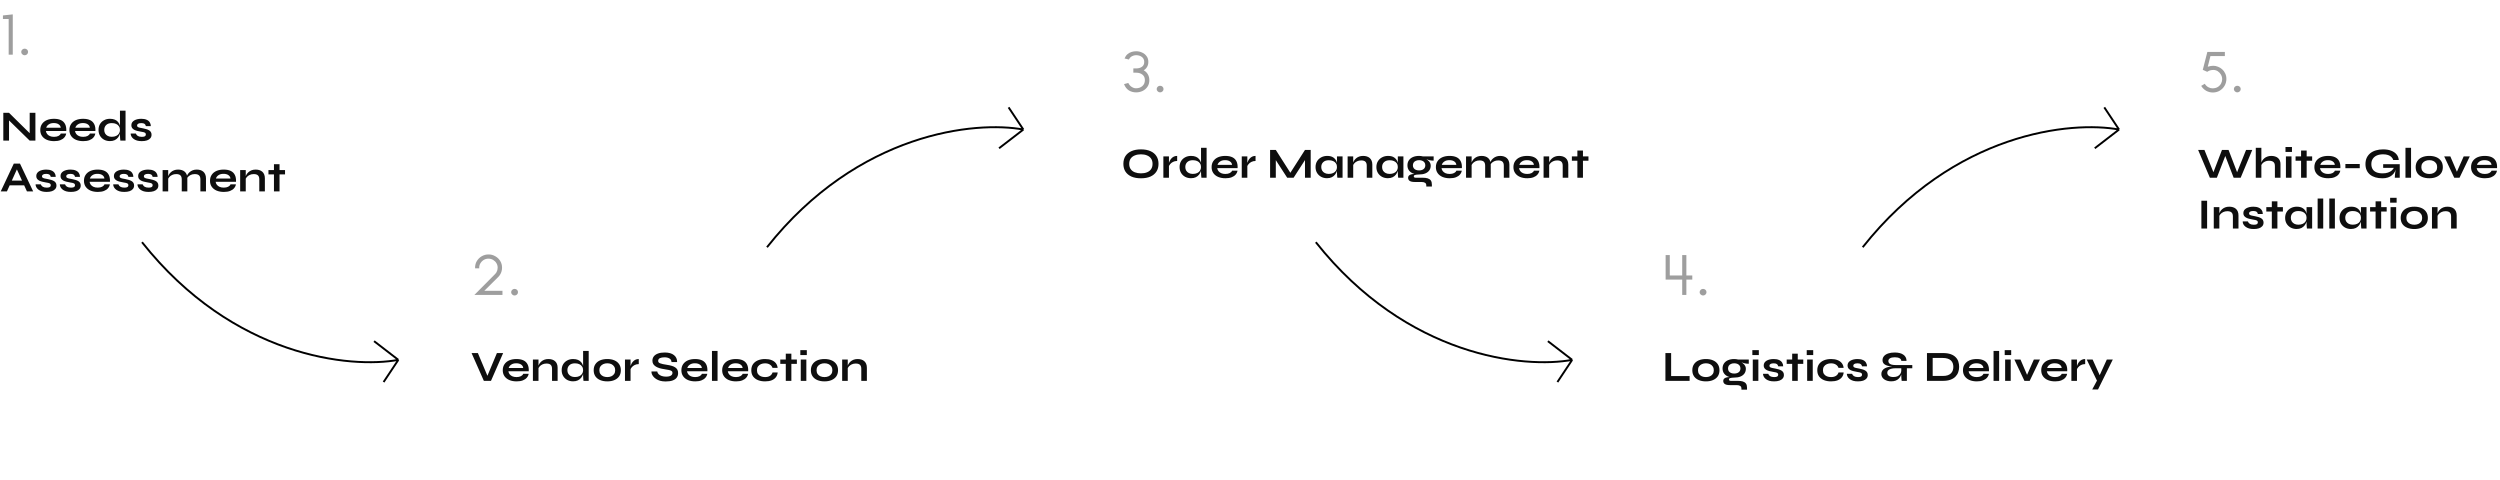 <svg xmlns="http://www.w3.org/2000/svg" width="1280" height="246" viewBox="0 0 1280 246" fill="none"><path opacity="0.4" d="M4.44 28V9.73H1.5V7.9L6.54 7.36V28H4.44ZM12.603 28.3C12.163 28.3 11.763 28.13 11.403 27.79C11.043 27.45 10.863 27.06 10.863 26.62C10.863 26.14 11.033 25.74 11.373 25.42C11.713 25.08 12.123 24.91 12.603 24.91C13.103 24.91 13.523 25.07 13.863 25.39C14.203 25.71 14.373 26.11 14.373 26.59C14.373 27.07 14.193 27.48 13.833 27.82C13.473 28.14 13.063 28.3 12.603 28.3Z" fill="#0E0E0E"></path><path d="M16.126 69.096L15.202 69.47V57.766H18.128V72H15.202L3.696 60.758L4.62 60.384V72H1.694V57.766H4.62L16.126 69.096ZM31.116 68.37H33.888C33.771 69.118 33.455 69.785 32.942 70.372C32.443 70.959 31.761 71.421 30.896 71.758C30.031 72.095 28.975 72.264 27.728 72.264C26.335 72.264 25.103 72.044 24.032 71.604C22.961 71.149 22.125 70.497 21.524 69.646C20.923 68.795 20.622 67.769 20.622 66.566C20.622 65.363 20.915 64.337 21.502 63.486C22.089 62.621 22.903 61.961 23.944 61.506C25 61.051 26.232 60.824 27.64 60.824C29.077 60.824 30.273 61.051 31.226 61.506C32.179 61.961 32.883 62.65 33.338 63.574C33.807 64.483 34.005 65.649 33.932 67.072H23.504C23.577 67.629 23.783 68.135 24.12 68.59C24.472 69.045 24.941 69.404 25.528 69.668C26.129 69.932 26.841 70.064 27.662 70.064C28.571 70.064 29.327 69.91 29.928 69.602C30.544 69.279 30.94 68.869 31.116 68.37ZM27.508 63.002C26.452 63.002 25.594 63.237 24.934 63.706C24.274 64.161 23.849 64.725 23.658 65.4H31.094C31.021 64.667 30.669 64.087 30.038 63.662C29.422 63.222 28.579 63.002 27.508 63.002ZM46.026 68.37H48.798C48.681 69.118 48.366 69.785 47.852 70.372C47.354 70.959 46.672 71.421 45.806 71.758C44.941 72.095 43.885 72.264 42.638 72.264C41.245 72.264 40.013 72.044 38.942 71.604C37.872 71.149 37.036 70.497 36.434 69.646C35.833 68.795 35.532 67.769 35.532 66.566C35.532 65.363 35.826 64.337 36.412 63.486C36.999 62.621 37.813 61.961 38.854 61.506C39.91 61.051 41.142 60.824 42.55 60.824C43.988 60.824 45.183 61.051 46.136 61.506C47.09 61.961 47.794 62.65 48.248 63.574C48.718 64.483 48.916 65.649 48.842 67.072H38.414C38.488 67.629 38.693 68.135 39.03 68.59C39.382 69.045 39.852 69.404 40.438 69.668C41.04 69.932 41.751 70.064 42.572 70.064C43.482 70.064 44.237 69.91 44.838 69.602C45.454 69.279 45.85 68.869 46.026 68.37ZM42.418 63.002C41.362 63.002 40.504 63.237 39.844 63.706C39.184 64.161 38.759 64.725 38.568 65.4H46.004C45.931 64.667 45.579 64.087 44.948 63.662C44.332 63.222 43.489 63.002 42.418 63.002ZM56.294 72.242C55.194 72.242 54.197 72.007 53.302 71.538C52.422 71.054 51.726 70.387 51.212 69.536C50.699 68.671 50.442 67.673 50.442 66.544C50.442 65.385 50.692 64.381 51.19 63.53C51.704 62.679 52.4 62.019 53.28 61.55C54.16 61.066 55.165 60.824 56.294 60.824C57.277 60.824 58.113 60.971 58.802 61.264C59.492 61.557 60.049 61.968 60.474 62.496C60.9 63.009 61.208 63.611 61.398 64.3C61.604 64.989 61.706 65.737 61.706 66.544C61.706 67.189 61.604 67.849 61.398 68.524C61.193 69.184 60.878 69.8 60.452 70.372C60.027 70.929 59.47 71.384 58.78 71.736C58.091 72.073 57.262 72.242 56.294 72.242ZM57.218 70.042C58.084 70.042 58.832 69.895 59.462 69.602C60.093 69.309 60.577 68.898 60.914 68.37C61.252 67.842 61.42 67.233 61.42 66.544C61.42 65.796 61.244 65.165 60.892 64.652C60.555 64.124 60.071 63.721 59.44 63.442C58.824 63.163 58.084 63.024 57.218 63.024C56.001 63.024 55.055 63.347 54.38 63.992C53.706 64.637 53.368 65.488 53.368 66.544C53.368 67.248 53.53 67.864 53.852 68.392C54.175 68.905 54.622 69.309 55.194 69.602C55.781 69.895 56.456 70.042 57.218 70.042ZM61.42 56.666H64.28V72H61.618C61.574 71.663 61.53 71.23 61.486 70.702C61.442 70.159 61.42 69.653 61.42 69.184V56.666ZM66.923 68.37H69.563C69.724 68.869 70.054 69.279 70.553 69.602C71.066 69.91 71.734 70.064 72.555 70.064C73.112 70.064 73.545 70.013 73.853 69.91C74.161 69.807 74.374 69.661 74.491 69.47C74.608 69.265 74.667 69.037 74.667 68.788C74.667 68.48 74.572 68.245 74.381 68.084C74.19 67.908 73.897 67.769 73.501 67.666C73.105 67.563 72.599 67.468 71.983 67.38C71.367 67.277 70.773 67.153 70.201 67.006C69.629 66.859 69.123 66.669 68.683 66.434C68.243 66.185 67.891 65.877 67.627 65.51C67.378 65.129 67.253 64.667 67.253 64.124C67.253 63.596 67.378 63.127 67.627 62.716C67.891 62.305 68.25 61.961 68.705 61.682C69.174 61.403 69.717 61.191 70.333 61.044C70.964 60.897 71.638 60.824 72.357 60.824C73.442 60.824 74.344 60.985 75.063 61.308C75.782 61.616 76.317 62.056 76.669 62.628C77.036 63.185 77.219 63.831 77.219 64.564H74.689C74.572 64.021 74.337 63.633 73.985 63.398C73.633 63.149 73.09 63.024 72.357 63.024C71.638 63.024 71.096 63.134 70.729 63.354C70.362 63.574 70.179 63.875 70.179 64.256C70.179 64.564 70.289 64.806 70.509 64.982C70.744 65.143 71.081 65.275 71.521 65.378C71.976 65.481 72.54 65.591 73.215 65.708C73.787 65.825 74.33 65.957 74.843 66.104C75.371 66.251 75.84 66.441 76.251 66.676C76.662 66.896 76.984 67.197 77.219 67.578C77.468 67.945 77.593 68.414 77.593 68.986C77.593 69.69 77.388 70.284 76.977 70.768C76.581 71.252 76.009 71.626 75.261 71.89C74.513 72.139 73.618 72.264 72.577 72.264C71.653 72.264 70.854 72.169 70.179 71.978C69.519 71.773 68.969 71.516 68.529 71.208C68.089 70.885 67.744 70.548 67.495 70.196C67.26 69.829 67.099 69.485 67.011 69.162C66.923 68.839 66.894 68.575 66.923 68.37ZM3.916 94.898V92.456H13.332V94.898H3.916ZM0.374 98L7.062 83.766H10.23L16.984 98H13.794L7.942 85.174H9.35L3.542 98H0.374ZM18.239 94.37H20.879C21.041 94.869 21.371 95.279 21.869 95.602C22.383 95.91 23.05 96.064 23.871 96.064C24.429 96.064 24.861 96.013 25.169 95.91C25.477 95.807 25.69 95.661 25.807 95.47C25.925 95.265 25.983 95.037 25.983 94.788C25.983 94.48 25.888 94.245 25.697 94.084C25.507 93.908 25.213 93.769 24.817 93.666C24.421 93.563 23.915 93.468 23.299 93.38C22.683 93.277 22.089 93.153 21.517 93.006C20.945 92.859 20.439 92.669 19.999 92.434C19.559 92.185 19.207 91.877 18.943 91.51C18.694 91.129 18.569 90.667 18.569 90.124C18.569 89.596 18.694 89.127 18.943 88.716C19.207 88.305 19.567 87.961 20.021 87.682C20.491 87.403 21.033 87.191 21.649 87.044C22.28 86.897 22.955 86.824 23.673 86.824C24.759 86.824 25.661 86.985 26.379 87.308C27.098 87.616 27.633 88.056 27.985 88.628C28.352 89.185 28.535 89.831 28.535 90.564H26.005C25.888 90.021 25.653 89.633 25.301 89.398C24.949 89.149 24.407 89.024 23.673 89.024C22.955 89.024 22.412 89.134 22.045 89.354C21.679 89.574 21.495 89.875 21.495 90.256C21.495 90.564 21.605 90.806 21.825 90.982C22.06 91.143 22.397 91.275 22.837 91.378C23.292 91.481 23.857 91.591 24.531 91.708C25.103 91.825 25.646 91.957 26.159 92.104C26.687 92.251 27.157 92.441 27.567 92.676C27.978 92.896 28.301 93.197 28.535 93.578C28.785 93.945 28.909 94.414 28.909 94.986C28.909 95.69 28.704 96.284 28.293 96.768C27.897 97.252 27.325 97.626 26.577 97.89C25.829 98.139 24.935 98.264 23.893 98.264C22.969 98.264 22.17 98.169 21.495 97.978C20.835 97.773 20.285 97.516 19.845 97.208C19.405 96.885 19.061 96.548 18.811 96.196C18.577 95.829 18.415 95.485 18.327 95.162C18.239 94.839 18.21 94.575 18.239 94.37ZM30.657 94.37H33.297C33.459 94.869 33.789 95.279 34.287 95.602C34.801 95.91 35.468 96.064 36.289 96.064C36.847 96.064 37.279 96.013 37.587 95.91C37.895 95.807 38.108 95.661 38.225 95.47C38.343 95.265 38.401 95.037 38.401 94.788C38.401 94.48 38.306 94.245 38.115 94.084C37.925 93.908 37.631 93.769 37.235 93.666C36.839 93.563 36.333 93.468 35.717 93.38C35.101 93.277 34.507 93.153 33.935 93.006C33.363 92.859 32.857 92.669 32.417 92.434C31.977 92.185 31.625 91.877 31.361 91.51C31.112 91.129 30.987 90.667 30.987 90.124C30.987 89.596 31.112 89.127 31.361 88.716C31.625 88.305 31.985 87.961 32.439 87.682C32.909 87.403 33.451 87.191 34.067 87.044C34.698 86.897 35.373 86.824 36.091 86.824C37.177 86.824 38.079 86.985 38.797 87.308C39.516 87.616 40.051 88.056 40.403 88.628C40.77 89.185 40.953 89.831 40.953 90.564H38.423C38.306 90.021 38.071 89.633 37.719 89.398C37.367 89.149 36.825 89.024 36.091 89.024C35.373 89.024 34.83 89.134 34.463 89.354C34.097 89.574 33.913 89.875 33.913 90.256C33.913 90.564 34.023 90.806 34.243 90.982C34.478 91.143 34.815 91.275 35.255 91.378C35.71 91.481 36.275 91.591 36.949 91.708C37.521 91.825 38.064 91.957 38.577 92.104C39.105 92.251 39.575 92.441 39.985 92.676C40.396 92.896 40.719 93.197 40.953 93.578C41.203 93.945 41.327 94.414 41.327 94.986C41.327 95.69 41.122 96.284 40.711 96.768C40.315 97.252 39.743 97.626 38.995 97.89C38.247 98.139 37.353 98.264 36.311 98.264C35.387 98.264 34.588 98.169 33.913 97.978C33.253 97.773 32.703 97.516 32.263 97.208C31.823 96.885 31.479 96.548 31.229 96.196C30.995 95.829 30.833 95.485 30.745 95.162C30.657 94.839 30.628 94.575 30.657 94.37ZM53.481 94.37H56.253C56.136 95.118 55.821 95.785 55.307 96.372C54.809 96.959 54.127 97.421 53.261 97.758C52.396 98.095 51.34 98.264 50.093 98.264C48.7 98.264 47.468 98.044 46.397 97.604C45.327 97.149 44.491 96.497 43.889 95.646C43.288 94.795 42.987 93.769 42.987 92.566C42.987 91.363 43.281 90.337 43.867 89.486C44.454 88.621 45.268 87.961 46.309 87.506C47.365 87.051 48.597 86.824 50.005 86.824C51.443 86.824 52.638 87.051 53.591 87.506C54.545 87.961 55.249 88.65 55.703 89.574C56.173 90.483 56.371 91.649 56.297 93.072H45.869C45.943 93.629 46.148 94.135 46.485 94.59C46.837 95.045 47.307 95.404 47.893 95.668C48.495 95.932 49.206 96.064 50.027 96.064C50.937 96.064 51.692 95.91 52.293 95.602C52.909 95.279 53.305 94.869 53.481 94.37ZM49.873 89.002C48.817 89.002 47.959 89.237 47.299 89.706C46.639 90.161 46.214 90.725 46.023 91.4H53.459C53.386 90.667 53.034 90.087 52.403 89.662C51.787 89.222 50.944 89.002 49.873 89.002ZM57.986 94.37H60.626C60.787 94.869 61.117 95.279 61.615 95.602C62.129 95.91 62.796 96.064 63.617 96.064C64.175 96.064 64.608 96.013 64.915 95.91C65.224 95.807 65.436 95.661 65.553 95.47C65.671 95.265 65.73 95.037 65.73 94.788C65.73 94.48 65.634 94.245 65.444 94.084C65.253 93.908 64.96 93.769 64.564 93.666C64.168 93.563 63.661 93.468 63.045 93.38C62.429 93.277 61.836 93.153 61.264 93.006C60.691 92.859 60.185 92.669 59.745 92.434C59.306 92.185 58.953 91.877 58.69 91.51C58.44 91.129 58.316 90.667 58.316 90.124C58.316 89.596 58.44 89.127 58.69 88.716C58.953 88.305 59.313 87.961 59.767 87.682C60.237 87.403 60.779 87.191 61.395 87.044C62.026 86.897 62.701 86.824 63.419 86.824C64.505 86.824 65.407 86.985 66.126 87.308C66.844 87.616 67.379 88.056 67.731 88.628C68.098 89.185 68.281 89.831 68.281 90.564H65.751C65.634 90.021 65.4 89.633 65.047 89.398C64.695 89.149 64.153 89.024 63.419 89.024C62.701 89.024 62.158 89.134 61.791 89.354C61.425 89.574 61.242 89.875 61.242 90.256C61.242 90.564 61.352 90.806 61.572 90.982C61.806 91.143 62.144 91.275 62.584 91.378C63.038 91.481 63.603 91.591 64.278 91.708C64.85 91.825 65.392 91.957 65.906 92.104C66.433 92.251 66.903 92.441 67.314 92.676C67.724 92.896 68.047 93.197 68.281 93.578C68.531 93.945 68.656 94.414 68.656 94.986C68.656 95.69 68.45 96.284 68.04 96.768C67.644 97.252 67.072 97.626 66.323 97.89C65.576 98.139 64.681 98.264 63.639 98.264C62.715 98.264 61.916 98.169 61.242 97.978C60.581 97.773 60.032 97.516 59.592 97.208C59.151 96.885 58.807 96.548 58.557 96.196C58.323 95.829 58.161 95.485 58.074 95.162C57.986 94.839 57.956 94.575 57.986 94.37ZM70.403 94.37H73.043C73.205 94.869 73.535 95.279 74.033 95.602C74.547 95.91 75.214 96.064 76.035 96.064C76.593 96.064 77.025 96.013 77.333 95.91C77.641 95.807 77.854 95.661 77.971 95.47C78.089 95.265 78.147 95.037 78.147 94.788C78.147 94.48 78.052 94.245 77.861 94.084C77.671 93.908 77.377 93.769 76.981 93.666C76.585 93.563 76.079 93.468 75.463 93.38C74.847 93.277 74.253 93.153 73.681 93.006C73.109 92.859 72.603 92.669 72.163 92.434C71.723 92.185 71.371 91.877 71.107 91.51C70.858 91.129 70.733 90.667 70.733 90.124C70.733 89.596 70.858 89.127 71.107 88.716C71.371 88.305 71.731 87.961 72.185 87.682C72.655 87.403 73.197 87.191 73.813 87.044C74.444 86.897 75.119 86.824 75.837 86.824C76.923 86.824 77.825 86.985 78.543 87.308C79.262 87.616 79.797 88.056 80.149 88.628C80.516 89.185 80.699 89.831 80.699 90.564H78.169C78.052 90.021 77.817 89.633 77.465 89.398C77.113 89.149 76.571 89.024 75.837 89.024C75.119 89.024 74.576 89.134 74.209 89.354C73.843 89.574 73.659 89.875 73.659 90.256C73.659 90.564 73.769 90.806 73.989 90.982C74.224 91.143 74.561 91.275 75.001 91.378C75.456 91.481 76.021 91.591 76.695 91.708C77.267 91.825 77.81 91.957 78.323 92.104C78.851 92.251 79.321 92.441 79.731 92.676C80.142 92.896 80.465 93.197 80.699 93.578C80.949 93.945 81.073 94.414 81.073 94.986C81.073 95.69 80.868 96.284 80.457 96.768C80.061 97.252 79.489 97.626 78.741 97.89C77.993 98.139 77.099 98.264 76.057 98.264C75.133 98.264 74.334 98.169 73.659 97.978C72.999 97.773 72.449 97.516 72.009 97.208C71.569 96.885 71.225 96.548 70.975 96.196C70.741 95.829 70.579 95.485 70.491 95.162C70.403 94.839 70.374 94.575 70.403 94.37ZM83.261 87.066H86.121V98H83.261V87.066ZM91.203 86.824C91.878 86.824 92.501 86.912 93.073 87.088C93.645 87.264 94.144 87.535 94.569 87.902C94.995 88.269 95.325 88.738 95.559 89.31C95.794 89.867 95.911 90.535 95.911 91.312V98H93.051V91.818C93.051 90.894 92.824 90.219 92.369 89.794C91.929 89.354 91.203 89.134 90.191 89.134C89.429 89.134 88.739 89.281 88.123 89.574C87.507 89.867 87.009 90.241 86.627 90.696C86.246 91.136 86.026 91.598 85.967 92.082L85.945 90.96C86.019 90.447 86.187 89.948 86.451 89.464C86.715 88.98 87.067 88.54 87.507 88.144C87.962 87.733 88.497 87.411 89.113 87.176C89.729 86.941 90.426 86.824 91.203 86.824ZM100.729 86.824C101.404 86.824 102.027 86.912 102.599 87.088C103.171 87.264 103.67 87.535 104.095 87.902C104.521 88.269 104.851 88.738 105.085 89.31C105.335 89.867 105.459 90.535 105.459 91.312V98H102.599V91.818C102.599 90.894 102.372 90.219 101.917 89.794C101.463 89.354 100.729 89.134 99.717 89.134C98.955 89.134 98.265 89.281 97.649 89.574C97.033 89.867 96.535 90.241 96.153 90.696C95.772 91.136 95.559 91.598 95.515 92.082L95.471 90.894C95.545 90.41 95.721 89.926 95.999 89.442C96.278 88.958 96.645 88.518 97.099 88.122C97.554 87.726 98.082 87.411 98.683 87.176C99.299 86.941 99.981 86.824 100.729 86.824ZM118.02 94.37H120.792C120.675 95.118 120.36 95.785 119.846 96.372C119.348 96.959 118.666 97.421 117.8 97.758C116.935 98.095 115.879 98.264 114.632 98.264C113.239 98.264 112.007 98.044 110.936 97.604C109.866 97.149 109.03 96.497 108.428 95.646C107.827 94.795 107.526 93.769 107.526 92.566C107.526 91.363 107.82 90.337 108.406 89.486C108.993 88.621 109.807 87.961 110.848 87.506C111.904 87.051 113.136 86.824 114.544 86.824C115.982 86.824 117.177 87.051 118.13 87.506C119.084 87.961 119.788 88.65 120.242 89.574C120.712 90.483 120.91 91.649 120.836 93.072H110.408C110.482 93.629 110.687 94.135 111.024 94.59C111.376 95.045 111.846 95.404 112.432 95.668C113.034 95.932 113.745 96.064 114.566 96.064C115.476 96.064 116.231 95.91 116.832 95.602C117.448 95.279 117.844 94.869 118.02 94.37ZM114.412 89.002C113.356 89.002 112.498 89.237 111.838 89.706C111.178 90.161 110.753 90.725 110.562 91.4H117.998C117.925 90.667 117.573 90.087 116.942 89.662C116.326 89.222 115.483 89.002 114.412 89.002ZM122.965 87.066H125.825V98H122.965V87.066ZM130.907 86.824C131.581 86.824 132.205 86.912 132.777 87.088C133.349 87.264 133.847 87.535 134.273 87.902C134.698 88.269 135.028 88.738 135.263 89.31C135.497 89.867 135.615 90.535 135.615 91.312V98H132.755V91.818C132.755 90.894 132.527 90.219 132.073 89.794C131.633 89.354 130.907 89.134 129.895 89.134C129.132 89.134 128.443 89.281 127.827 89.574C127.211 89.867 126.712 90.241 126.331 90.696C125.949 91.136 125.729 91.598 125.671 92.082L125.649 90.96C125.722 90.447 125.891 89.948 126.155 89.464C126.419 88.98 126.771 88.54 127.211 88.144C127.665 87.733 128.201 87.411 128.817 87.176C129.433 86.941 130.129 86.824 130.907 86.824ZM137.448 87.066H145.94V89.288H137.448V87.066ZM140.264 84.074H143.124V98H140.264V84.074Z" fill="#0E0E0E"></path><path opacity="0.4" d="M242.89 151L253.45 140.35C253.75 140.05 254 139.73 254.2 139.39C254.4 139.03 254.55 138.66 254.65 138.28C254.75 137.88 254.8 137.47 254.8 137.05C254.8 136.19 254.59 135.42 254.17 134.74C253.75 134.04 253.18 133.48 252.46 133.06C251.74 132.64 250.94 132.43 250.06 132.43C249.14 132.43 248.31 132.67 247.57 133.15C246.83 133.63 246.26 134.25 245.86 135.01C245.46 135.75 245.3 136.54 245.38 137.38H243.25C243.19 136.02 243.47 134.81 244.09 133.75C244.73 132.67 245.58 131.82 246.64 131.2C247.72 130.58 248.89 130.27 250.15 130.27C251.37 130.27 252.5 130.57 253.54 131.17C254.6 131.75 255.45 132.55 256.09 133.57C256.73 134.59 257.05 135.76 257.05 137.08C257.05 137.7 256.97 138.29 256.81 138.85C256.67 139.41 256.45 139.94 256.15 140.44C255.87 140.94 255.51 141.41 255.07 141.85L247.96 148.9H257.26V151H242.89ZM263.447 151.3C263.007 151.3 262.607 151.13 262.247 150.79C261.887 150.45 261.707 150.06 261.707 149.62C261.707 149.14 261.877 148.74 262.217 148.42C262.557 148.08 262.967 147.91 263.447 147.91C263.947 147.91 264.367 148.07 264.707 148.39C265.047 148.71 265.217 149.11 265.217 149.59C265.217 150.07 265.037 150.48 264.677 150.82C264.317 151.14 263.907 151.3 263.447 151.3Z" fill="#0E0E0E"></path><path d="M247.732 195L241.44 180.766H244.674L250.064 193.614H249.052L254.42 180.766H257.61L251.384 195H247.732ZM267.905 191.37H270.677C270.56 192.118 270.244 192.785 269.731 193.372C269.232 193.959 268.55 194.421 267.685 194.758C266.82 195.095 265.764 195.264 264.517 195.264C263.124 195.264 261.892 195.044 260.821 194.604C259.75 194.149 258.914 193.497 258.313 192.646C257.712 191.795 257.411 190.769 257.411 189.566C257.411 188.363 257.704 187.337 258.291 186.486C258.878 185.621 259.692 184.961 260.733 184.506C261.789 184.051 263.021 183.824 264.429 183.824C265.866 183.824 267.062 184.051 268.015 184.506C268.968 184.961 269.672 185.65 270.127 186.574C270.596 187.483 270.794 188.649 270.721 190.072H260.293C260.366 190.629 260.572 191.135 260.909 191.59C261.261 192.045 261.73 192.404 262.317 192.668C262.918 192.932 263.63 193.064 264.451 193.064C265.36 193.064 266.116 192.91 266.717 192.602C267.333 192.279 267.729 191.869 267.905 191.37ZM264.297 186.002C263.241 186.002 262.383 186.237 261.723 186.706C261.063 187.161 260.638 187.725 260.447 188.4H267.883C267.81 187.667 267.458 187.087 266.827 186.662C266.211 186.222 265.368 186.002 264.297 186.002ZM272.849 184.066H275.709V195H272.849V184.066ZM280.791 183.824C281.466 183.824 282.089 183.912 282.661 184.088C283.233 184.264 283.732 184.535 284.157 184.902C284.583 185.269 284.913 185.738 285.147 186.31C285.382 186.867 285.499 187.535 285.499 188.312V195H282.639V188.818C282.639 187.894 282.412 187.219 281.957 186.794C281.517 186.354 280.791 186.134 279.779 186.134C279.017 186.134 278.327 186.281 277.711 186.574C277.095 186.867 276.597 187.241 276.215 187.696C275.834 188.136 275.614 188.598 275.555 189.082L275.533 187.96C275.607 187.447 275.775 186.948 276.039 186.464C276.303 185.98 276.655 185.54 277.095 185.144C277.55 184.733 278.085 184.411 278.701 184.176C279.317 183.941 280.014 183.824 280.791 183.824ZM293.427 195.242C292.327 195.242 291.33 195.007 290.435 194.538C289.555 194.054 288.859 193.387 288.345 192.536C287.832 191.671 287.575 190.673 287.575 189.544C287.575 188.385 287.825 187.381 288.323 186.53C288.837 185.679 289.533 185.019 290.413 184.55C291.293 184.066 292.298 183.824 293.427 183.824C294.41 183.824 295.246 183.971 295.935 184.264C296.625 184.557 297.182 184.968 297.607 185.496C298.033 186.009 298.341 186.611 298.531 187.3C298.737 187.989 298.839 188.737 298.839 189.544C298.839 190.189 298.737 190.849 298.531 191.524C298.326 192.184 298.011 192.8 297.585 193.372C297.16 193.929 296.603 194.384 295.913 194.736C295.224 195.073 294.395 195.242 293.427 195.242ZM294.351 193.042C295.217 193.042 295.965 192.895 296.595 192.602C297.226 192.309 297.71 191.898 298.047 191.37C298.385 190.842 298.553 190.233 298.553 189.544C298.553 188.796 298.377 188.165 298.025 187.652C297.688 187.124 297.204 186.721 296.573 186.442C295.957 186.163 295.217 186.024 294.351 186.024C293.134 186.024 292.188 186.347 291.513 186.992C290.839 187.637 290.501 188.488 290.501 189.544C290.501 190.248 290.663 190.864 290.985 191.392C291.308 191.905 291.755 192.309 292.327 192.602C292.914 192.895 293.589 193.042 294.351 193.042ZM298.553 179.666H301.413V195H298.751C298.707 194.663 298.663 194.23 298.619 193.702C298.575 193.159 298.553 192.653 298.553 192.184V179.666ZM310.942 195.264C309.563 195.264 308.346 195.044 307.29 194.604C306.248 194.164 305.434 193.526 304.848 192.69C304.261 191.839 303.968 190.798 303.968 189.566C303.968 188.334 304.261 187.293 304.848 186.442C305.434 185.577 306.248 184.924 307.29 184.484C308.346 184.044 309.563 183.824 310.942 183.824C312.32 183.824 313.523 184.044 314.55 184.484C315.591 184.924 316.405 185.577 316.992 186.442C317.578 187.293 317.872 188.334 317.872 189.566C317.872 190.798 317.578 191.839 316.992 192.69C316.405 193.526 315.591 194.164 314.55 194.604C313.523 195.044 312.32 195.264 310.942 195.264ZM310.942 193.064C311.704 193.064 312.386 192.932 312.988 192.668C313.604 192.389 314.088 191.993 314.44 191.48C314.792 190.952 314.968 190.314 314.968 189.566C314.968 188.818 314.792 188.18 314.44 187.652C314.088 187.109 313.611 186.699 313.01 186.42C312.408 186.141 311.719 186.002 310.942 186.002C310.179 186.002 309.49 186.141 308.874 186.42C308.258 186.699 307.766 187.102 307.4 187.63C307.048 188.158 306.872 188.803 306.872 189.566C306.872 190.314 307.048 190.952 307.4 191.48C307.752 191.993 308.236 192.389 308.852 192.668C309.468 192.932 310.164 193.064 310.942 193.064ZM319.986 184.066H322.846V195H319.986V184.066ZM327.048 186.42C326.227 186.42 325.515 186.581 324.914 186.904C324.313 187.212 323.829 187.593 323.462 188.048C323.095 188.503 322.839 188.943 322.692 189.368L322.67 188.158C322.685 187.982 322.743 187.725 322.846 187.388C322.949 187.036 323.103 186.662 323.308 186.266C323.513 185.855 323.785 185.467 324.122 185.1C324.459 184.719 324.87 184.411 325.354 184.176C325.838 183.941 326.403 183.824 327.048 183.824V186.42ZM333.551 190.204H336.521C336.579 190.703 336.807 191.157 337.203 191.568C337.613 191.964 338.149 192.279 338.809 192.514C339.469 192.734 340.209 192.844 341.031 192.844C341.779 192.844 342.395 192.763 342.879 192.602C343.363 192.441 343.722 192.213 343.957 191.92C344.191 191.627 344.309 191.275 344.309 190.864C344.309 190.468 344.162 190.167 343.869 189.962C343.575 189.742 343.113 189.566 342.483 189.434C341.852 189.287 341.023 189.141 339.997 188.994C339.19 188.877 338.427 188.715 337.709 188.51C336.99 188.29 336.352 188.011 335.795 187.674C335.252 187.337 334.819 186.926 334.497 186.442C334.189 185.943 334.035 185.357 334.035 184.682C334.035 183.846 334.269 183.113 334.739 182.482C335.223 181.851 335.934 181.36 336.873 181.008C337.811 180.656 338.963 180.48 340.327 180.48C342.38 180.48 343.957 180.92 345.057 181.8C346.171 182.665 346.714 183.861 346.685 185.386H343.825C343.766 184.521 343.399 183.897 342.725 183.516C342.065 183.135 341.229 182.944 340.217 182.944C339.278 182.944 338.501 183.083 337.885 183.362C337.283 183.641 336.983 184.117 336.983 184.792C336.983 185.056 337.056 185.291 337.203 185.496C337.349 185.687 337.599 185.855 337.951 186.002C338.303 186.149 338.779 186.288 339.381 186.42C339.982 186.552 340.73 186.684 341.625 186.816C342.461 186.933 343.216 187.095 343.891 187.3C344.58 187.491 345.167 187.747 345.651 188.07C346.149 188.378 346.531 188.774 346.795 189.258C347.059 189.742 347.191 190.336 347.191 191.04C347.191 191.905 346.963 192.661 346.509 193.306C346.069 193.937 345.379 194.428 344.441 194.78C343.517 195.132 342.314 195.308 340.833 195.308C339.777 195.308 338.845 195.198 338.039 194.978C337.232 194.743 336.535 194.435 335.949 194.054C335.362 193.673 334.885 193.255 334.519 192.8C334.152 192.345 333.888 191.891 333.727 191.436C333.58 190.981 333.521 190.571 333.551 190.204ZM359.364 191.37H362.136C362.019 192.118 361.703 192.785 361.19 193.372C360.691 193.959 360.009 194.421 359.144 194.758C358.279 195.095 357.223 195.264 355.976 195.264C354.583 195.264 353.351 195.044 352.28 194.604C351.209 194.149 350.373 193.497 349.772 192.646C349.171 191.795 348.87 190.769 348.87 189.566C348.87 188.363 349.163 187.337 349.75 186.486C350.337 185.621 351.151 184.961 352.192 184.506C353.248 184.051 354.48 183.824 355.888 183.824C357.325 183.824 358.521 184.051 359.474 184.506C360.427 184.961 361.131 185.65 361.586 186.574C362.055 187.483 362.253 188.649 362.18 190.072H351.752C351.825 190.629 352.031 191.135 352.368 191.59C352.72 192.045 353.189 192.404 353.776 192.668C354.377 192.932 355.089 193.064 355.91 193.064C356.819 193.064 357.575 192.91 358.176 192.602C358.792 192.279 359.188 191.869 359.364 191.37ZM355.756 186.002C354.7 186.002 353.842 186.237 353.182 186.706C352.522 187.161 352.097 187.725 351.906 188.4H359.342C359.269 187.667 358.917 187.087 358.286 186.662C357.67 186.222 356.827 186.002 355.756 186.002ZM364.528 179.666H367.388V195H364.528V179.666ZM380.247 191.37H383.019C382.902 192.118 382.586 192.785 382.073 193.372C381.574 193.959 380.892 194.421 380.027 194.758C379.162 195.095 378.106 195.264 376.859 195.264C375.466 195.264 374.234 195.044 373.163 194.604C372.092 194.149 371.256 193.497 370.655 192.646C370.054 191.795 369.753 190.769 369.753 189.566C369.753 188.363 370.046 187.337 370.633 186.486C371.22 185.621 372.034 184.961 373.075 184.506C374.131 184.051 375.363 183.824 376.771 183.824C378.208 183.824 379.404 184.051 380.357 184.506C381.31 184.961 382.014 185.65 382.469 186.574C382.938 187.483 383.136 188.649 383.063 190.072H372.635C372.708 190.629 372.914 191.135 373.251 191.59C373.603 192.045 374.072 192.404 374.659 192.668C375.26 192.932 375.972 193.064 376.793 193.064C377.702 193.064 378.458 192.91 379.059 192.602C379.675 192.279 380.071 191.869 380.247 191.37ZM376.639 186.002C375.583 186.002 374.725 186.237 374.065 186.706C373.405 187.161 372.98 187.725 372.789 188.4H380.225C380.152 187.667 379.8 187.087 379.169 186.662C378.553 186.222 377.71 186.002 376.639 186.002ZM398.171 190.688C398.098 191.641 397.79 192.463 397.247 193.152C396.719 193.841 395.986 194.369 395.047 194.736C394.108 195.088 392.994 195.264 391.703 195.264C390.354 195.264 389.144 195.051 388.073 194.626C387.017 194.186 386.181 193.548 385.565 192.712C384.964 191.861 384.663 190.813 384.663 189.566C384.663 188.319 384.964 187.271 385.565 186.42C386.181 185.569 387.017 184.924 388.073 184.484C389.144 184.044 390.354 183.824 391.703 183.824C392.994 183.824 394.101 184.007 395.025 184.374C395.949 184.726 396.675 185.239 397.203 185.914C397.746 186.589 398.061 187.403 398.149 188.356H395.531C395.282 187.623 394.82 187.051 394.145 186.64C393.47 186.229 392.656 186.024 391.703 186.024C390.94 186.024 390.244 186.156 389.613 186.42C388.997 186.684 388.498 187.08 388.117 187.608C387.75 188.121 387.567 188.774 387.567 189.566C387.567 190.343 387.75 190.996 388.117 191.524C388.484 192.037 388.982 192.426 389.613 192.69C390.244 192.939 390.94 193.064 391.703 193.064C392.73 193.064 393.566 192.859 394.211 192.448C394.871 192.037 395.318 191.451 395.553 190.688H398.171ZM399.503 184.066H407.995V186.288H399.503V184.066ZM402.319 181.074H405.179V195H402.319V181.074ZM413.09 179.27V181.778H409.768V179.27H413.09ZM409.988 184.066H412.848V195H409.988V184.066ZM422.145 195.264C420.766 195.264 419.549 195.044 418.493 194.604C417.452 194.164 416.638 193.526 416.051 192.69C415.464 191.839 415.171 190.798 415.171 189.566C415.171 188.334 415.464 187.293 416.051 186.442C416.638 185.577 417.452 184.924 418.493 184.484C419.549 184.044 420.766 183.824 422.145 183.824C423.524 183.824 424.726 184.044 425.753 184.484C426.794 184.924 427.608 185.577 428.195 186.442C428.782 187.293 429.075 188.334 429.075 189.566C429.075 190.798 428.782 191.839 428.195 192.69C427.608 193.526 426.794 194.164 425.753 194.604C424.726 195.044 423.524 195.264 422.145 195.264ZM422.145 193.064C422.908 193.064 423.59 192.932 424.191 192.668C424.807 192.389 425.291 191.993 425.643 191.48C425.995 190.952 426.171 190.314 426.171 189.566C426.171 188.818 425.995 188.18 425.643 187.652C425.291 187.109 424.814 186.699 424.213 186.42C423.612 186.141 422.922 186.002 422.145 186.002C421.382 186.002 420.693 186.141 420.077 186.42C419.461 186.699 418.97 187.102 418.603 187.63C418.251 188.158 418.075 188.803 418.075 189.566C418.075 190.314 418.251 190.952 418.603 191.48C418.955 191.993 419.439 192.389 420.055 192.668C420.671 192.932 421.368 193.064 422.145 193.064ZM431.189 184.066H434.049V195H431.189V184.066ZM439.131 183.824C439.806 183.824 440.429 183.912 441.001 184.088C441.573 184.264 442.072 184.535 442.497 184.902C442.922 185.269 443.252 185.738 443.487 186.31C443.722 186.867 443.839 187.535 443.839 188.312V195H440.979V188.818C440.979 187.894 440.752 187.219 440.297 186.794C439.857 186.354 439.131 186.134 438.119 186.134C437.356 186.134 436.667 186.281 436.051 186.574C435.435 186.867 434.936 187.241 434.555 187.696C434.174 188.136 433.954 188.598 433.895 189.082L433.873 187.96C433.946 187.447 434.115 186.948 434.379 186.464C434.643 185.98 434.995 185.54 435.435 185.144C435.89 184.733 436.425 184.411 437.041 184.176C437.657 183.941 438.354 183.824 439.131 183.824Z" fill="#0E0E0E"></path><path opacity="0.4" d="M581.71 47.3C581.05 47.3 580.41 47.22 579.79 47.06C579.19 46.9 578.61 46.66 578.05 46.34C577.51 46 577.02 45.56 576.58 45.02C576.16 44.48 575.8 43.83 575.5 43.07L577.69 42.47C578.09 43.33 578.66 44 579.4 44.48C580.14 44.96 580.88 45.2 581.62 45.2C582.92 45.2 584 44.83 584.86 44.09C585.74 43.33 586.18 42.31 586.18 41.03C586.18 39.79 585.76 38.85 584.92 38.21C584.1 37.55 583.03 37.22 581.71 37.22H580.27V35.03H581.71C582.93 35.03 583.92 34.75 584.68 34.19C585.46 33.63 585.85 32.81 585.85 31.73C585.85 30.61 585.44 29.75 584.62 29.15C583.82 28.55 582.82 28.25 581.62 28.25C580.94 28.25 580.26 28.43 579.58 28.79C578.9 29.15 578.37 29.71 577.99 30.47L575.77 29.93C576.13 29.03 576.62 28.31 577.24 27.77C577.86 27.23 578.56 26.84 579.34 26.6C580.12 26.36 580.91 26.24 581.71 26.24C582.79 26.24 583.8 26.46 584.74 26.9C585.7 27.32 586.47 27.94 587.05 28.76C587.65 29.56 587.95 30.54 587.95 31.7C587.95 32.66 587.74 33.5 587.32 34.22C586.92 34.94 586.34 35.53 585.58 35.99C586.48 36.49 587.18 37.17 587.68 38.03C588.2 38.87 588.46 39.88 588.46 41.06C588.46 42.36 588.14 43.48 587.5 44.42C586.86 45.36 586.02 46.08 584.98 46.58C583.96 47.06 582.87 47.3 581.71 47.3ZM593.957 47.3C593.517 47.3 593.117 47.13 592.757 46.79C592.397 46.45 592.217 46.06 592.217 45.62C592.217 45.14 592.387 44.74 592.727 44.42C593.067 44.08 593.477 43.91 593.957 43.91C594.457 43.91 594.877 44.07 595.217 44.39C595.557 44.71 595.727 45.11 595.727 45.59C595.727 46.07 595.547 46.48 595.187 46.82C594.827 47.14 594.417 47.3 593.957 47.3Z" fill="#0E0E0E"></path><path d="M584.164 91.286C582.272 91.286 580.651 90.993 579.302 90.406C577.967 89.805 576.941 88.954 576.222 87.854C575.518 86.754 575.166 85.434 575.166 83.894C575.166 82.339 575.518 81.012 576.222 79.912C576.941 78.812 577.967 77.969 579.302 77.382C580.651 76.781 582.272 76.48 584.164 76.48C586.071 76.48 587.691 76.781 589.026 77.382C590.361 77.969 591.38 78.812 592.084 79.912C592.803 81.012 593.162 82.339 593.162 83.894C593.162 85.434 592.803 86.754 592.084 87.854C591.38 88.954 590.361 89.805 589.026 90.406C587.691 90.993 586.071 91.286 584.164 91.286ZM584.164 88.756C585.337 88.756 586.364 88.58 587.244 88.228C588.139 87.876 588.835 87.341 589.334 86.622C589.847 85.903 590.104 84.994 590.104 83.894C590.104 82.794 589.847 81.885 589.334 81.166C588.835 80.447 588.139 79.912 587.244 79.56C586.364 79.193 585.337 79.01 584.164 79.01C583.005 79.01 581.971 79.193 581.062 79.56C580.153 79.912 579.441 80.447 578.928 81.166C578.415 81.885 578.158 82.794 578.158 83.894C578.158 84.994 578.415 85.903 578.928 86.622C579.441 87.341 580.153 87.876 581.062 88.228C581.971 88.58 583.005 88.756 584.164 88.756ZM595.644 80.066H598.504V91H595.644V80.066ZM602.706 82.42C601.885 82.42 601.174 82.581 600.572 82.904C599.971 83.212 599.487 83.593 599.12 84.048C598.754 84.503 598.497 84.943 598.35 85.368L598.328 84.158C598.343 83.982 598.402 83.725 598.504 83.388C598.607 83.036 598.761 82.662 598.966 82.266C599.172 81.855 599.443 81.467 599.78 81.1C600.118 80.719 600.528 80.411 601.012 80.176C601.496 79.941 602.061 79.824 602.706 79.824V82.42ZM609.798 91.242C608.698 91.242 607.701 91.007 606.806 90.538C605.926 90.054 605.23 89.387 604.716 88.536C604.203 87.671 603.946 86.673 603.946 85.544C603.946 84.385 604.196 83.381 604.694 82.53C605.208 81.679 605.904 81.019 606.784 80.55C607.664 80.066 608.669 79.824 609.798 79.824C610.781 79.824 611.617 79.971 612.306 80.264C612.996 80.557 613.553 80.968 613.978 81.496C614.404 82.009 614.712 82.611 614.902 83.3C615.108 83.989 615.21 84.737 615.21 85.544C615.21 86.189 615.108 86.849 614.902 87.524C614.697 88.184 614.382 88.8 613.956 89.372C613.531 89.929 612.974 90.384 612.284 90.736C611.595 91.073 610.766 91.242 609.798 91.242ZM610.722 89.042C611.588 89.042 612.336 88.895 612.966 88.602C613.597 88.309 614.081 87.898 614.418 87.37C614.756 86.842 614.924 86.233 614.924 85.544C614.924 84.796 614.748 84.165 614.396 83.652C614.059 83.124 613.575 82.721 612.944 82.442C612.328 82.163 611.588 82.024 610.722 82.024C609.505 82.024 608.559 82.347 607.884 82.992C607.21 83.637 606.872 84.488 606.872 85.544C606.872 86.248 607.034 86.864 607.356 87.392C607.679 87.905 608.126 88.309 608.698 88.602C609.285 88.895 609.96 89.042 610.722 89.042ZM614.924 75.666H617.784V91H615.122C615.078 90.663 615.034 90.23 614.99 89.702C614.946 89.159 614.924 88.653 614.924 88.184V75.666ZM630.833 87.37H633.605C633.488 88.118 633.172 88.785 632.659 89.372C632.16 89.959 631.478 90.421 630.613 90.758C629.748 91.095 628.692 91.264 627.445 91.264C626.052 91.264 624.82 91.044 623.749 90.604C622.678 90.149 621.842 89.497 621.241 88.646C620.64 87.795 620.339 86.769 620.339 85.566C620.339 84.363 620.632 83.337 621.219 82.486C621.806 81.621 622.62 80.961 623.661 80.506C624.717 80.051 625.949 79.824 627.357 79.824C628.794 79.824 629.99 80.051 630.943 80.506C631.896 80.961 632.6 81.65 633.055 82.574C633.524 83.483 633.722 84.649 633.649 86.072H623.221C623.294 86.629 623.5 87.135 623.837 87.59C624.189 88.045 624.658 88.404 625.245 88.668C625.846 88.932 626.558 89.064 627.379 89.064C628.288 89.064 629.044 88.91 629.645 88.602C630.261 88.279 630.657 87.869 630.833 87.37ZM627.225 82.002C626.169 82.002 625.311 82.237 624.651 82.706C623.991 83.161 623.566 83.725 623.375 84.4H630.811C630.738 83.667 630.386 83.087 629.755 82.662C629.139 82.222 628.296 82.002 627.225 82.002ZM635.777 80.066H638.637V91H635.777V80.066ZM642.839 82.42C642.018 82.42 641.306 82.581 640.705 82.904C640.104 83.212 639.62 83.593 639.253 84.048C638.886 84.503 638.63 84.943 638.483 85.368L638.461 84.158C638.476 83.982 638.534 83.725 638.637 83.388C638.74 83.036 638.894 82.662 639.099 82.266C639.304 81.855 639.576 81.467 639.913 81.1C640.25 80.719 640.661 80.411 641.145 80.176C641.629 79.941 642.194 79.824 642.839 79.824V82.42ZM661.354 89.548H659.968L668.152 76.766H671.078V91H668.152V80.66L668.856 80.858L662.322 91H659.044L652.51 80.902L653.214 80.704V91H650.288V76.766H653.214L661.354 89.548ZM679.408 91.242C678.322 91.242 677.332 91.007 676.438 90.538C675.558 90.054 674.854 89.387 674.326 88.536C673.812 87.671 673.556 86.673 673.556 85.544C673.556 84.385 673.82 83.381 674.348 82.53C674.876 81.679 675.587 81.019 676.482 80.55C677.391 80.066 678.418 79.824 679.562 79.824C680.823 79.824 681.835 80.081 682.598 80.594C683.375 81.093 683.94 81.775 684.292 82.64C684.644 83.505 684.82 84.473 684.82 85.544C684.82 86.189 684.717 86.849 684.512 87.524C684.306 88.184 683.991 88.8 683.566 89.372C683.14 89.929 682.583 90.384 681.894 90.736C681.204 91.073 680.376 91.242 679.408 91.242ZM680.332 89.042C681.197 89.042 681.945 88.895 682.576 88.602C683.206 88.309 683.69 87.898 684.028 87.37C684.365 86.842 684.534 86.233 684.534 85.544C684.534 84.796 684.358 84.165 684.006 83.652C683.668 83.124 683.184 82.728 682.554 82.464C681.938 82.185 681.197 82.046 680.332 82.046C679.114 82.046 678.168 82.369 677.494 83.014C676.819 83.645 676.482 84.488 676.482 85.544C676.482 86.248 676.643 86.864 676.966 87.392C677.288 87.905 677.736 88.309 678.308 88.602C678.894 88.895 679.569 89.042 680.332 89.042ZM684.534 80.066H687.394V91H684.732C684.732 91 684.71 90.861 684.666 90.582C684.636 90.289 684.607 89.922 684.578 89.482C684.548 89.042 684.534 88.609 684.534 88.184V80.066ZM689.982 80.066H692.842V91H689.982V80.066ZM697.924 79.824C698.599 79.824 699.222 79.912 699.794 80.088C700.366 80.264 700.865 80.535 701.29 80.902C701.715 81.269 702.045 81.738 702.28 82.31C702.515 82.867 702.632 83.535 702.632 84.312V91H699.772V84.818C699.772 83.894 699.545 83.219 699.09 82.794C698.65 82.354 697.924 82.134 696.912 82.134C696.149 82.134 695.46 82.281 694.844 82.574C694.228 82.867 693.729 83.241 693.348 83.696C692.967 84.136 692.747 84.598 692.688 85.082L692.666 83.96C692.739 83.447 692.908 82.948 693.172 82.464C693.436 81.98 693.788 81.54 694.228 81.144C694.683 80.733 695.218 80.411 695.834 80.176C696.45 79.941 697.147 79.824 697.924 79.824ZM710.56 91.242C709.475 91.242 708.485 91.007 707.59 90.538C706.71 90.054 706.006 89.387 705.478 88.536C704.965 87.671 704.708 86.673 704.708 85.544C704.708 84.385 704.972 83.381 705.5 82.53C706.028 81.679 706.739 81.019 707.634 80.55C708.543 80.066 709.57 79.824 710.714 79.824C711.975 79.824 712.987 80.081 713.75 80.594C714.527 81.093 715.092 81.775 715.444 82.64C715.796 83.505 715.972 84.473 715.972 85.544C715.972 86.189 715.869 86.849 715.664 87.524C715.459 88.184 715.143 88.8 714.718 89.372C714.293 89.929 713.735 90.384 713.046 90.736C712.357 91.073 711.528 91.242 710.56 91.242ZM711.484 89.042C712.349 89.042 713.097 88.895 713.728 88.602C714.359 88.309 714.843 87.898 715.18 87.37C715.517 86.842 715.686 86.233 715.686 85.544C715.686 84.796 715.51 84.165 715.158 83.652C714.821 83.124 714.337 82.728 713.706 82.464C713.09 82.185 712.349 82.046 711.484 82.046C710.267 82.046 709.321 82.369 708.646 83.014C707.971 83.645 707.634 84.488 707.634 85.544C707.634 86.248 707.795 86.864 708.118 87.392C708.441 87.905 708.888 88.309 709.46 88.602C710.047 88.895 710.721 89.042 711.484 89.042ZM715.686 80.066H718.546V91H715.884C715.884 91 715.862 90.861 715.818 90.582C715.789 90.289 715.759 89.922 715.73 89.482C715.701 89.042 715.686 88.609 715.686 88.184V80.066ZM726.59 89.328C725.402 89.328 724.354 89.152 723.444 88.8C722.55 88.433 721.853 87.898 721.354 87.194C720.856 86.49 720.606 85.639 720.606 84.642C720.606 83.659 720.848 82.809 721.332 82.09C721.816 81.371 722.506 80.814 723.4 80.418C724.31 80.022 725.373 79.824 726.59 79.824C726.928 79.824 727.25 79.846 727.558 79.89C727.881 79.934 728.196 79.993 728.504 80.066L734.026 80.088V82.244C733.278 82.259 732.516 82.171 731.738 81.98C730.976 81.775 730.301 81.555 729.714 81.32L729.648 81.166C730.147 81.401 730.616 81.694 731.056 82.046C731.496 82.383 731.848 82.779 732.112 83.234C732.391 83.674 732.53 84.187 732.53 84.774C732.53 85.727 732.288 86.549 731.804 87.238C731.32 87.913 730.631 88.433 729.736 88.8C728.856 89.152 727.808 89.328 726.59 89.328ZM730.264 95.51V94.982C730.264 94.307 730.044 93.838 729.604 93.574C729.179 93.31 728.592 93.178 727.844 93.178H724.434C723.774 93.178 723.217 93.127 722.762 93.024C722.322 92.921 721.97 92.775 721.706 92.584C721.442 92.393 721.252 92.166 721.134 91.902C721.017 91.653 720.958 91.381 720.958 91.088C720.958 90.501 721.149 90.061 721.53 89.768C721.912 89.46 722.425 89.255 723.07 89.152C723.716 89.049 724.427 89.027 725.204 89.086L726.59 89.328C725.666 89.357 724.977 89.438 724.522 89.57C724.082 89.687 723.862 89.929 723.862 90.296C723.862 90.516 723.95 90.692 724.126 90.824C724.302 90.941 724.552 91 724.874 91H728.46C729.443 91 730.279 91.103 730.968 91.308C731.672 91.528 732.208 91.887 732.574 92.386C732.941 92.899 733.124 93.596 733.124 94.476V95.51H730.264ZM726.59 87.26C727.221 87.26 727.771 87.157 728.24 86.952C728.724 86.747 729.098 86.453 729.362 86.072C729.626 85.676 729.758 85.207 729.758 84.664C729.758 84.107 729.626 83.63 729.362 83.234C729.098 82.838 728.732 82.537 728.262 82.332C727.793 82.112 727.236 82.002 726.59 82.002C725.96 82.002 725.402 82.112 724.918 82.332C724.434 82.537 724.06 82.838 723.796 83.234C723.532 83.63 723.4 84.107 723.4 84.664C723.4 85.207 723.532 85.676 723.796 86.072C724.06 86.453 724.427 86.747 724.896 86.952C725.38 87.157 725.945 87.26 726.59 87.26ZM745.667 87.37H748.439C748.322 88.118 748.006 88.785 747.493 89.372C746.994 89.959 746.312 90.421 745.447 90.758C744.582 91.095 743.526 91.264 742.279 91.264C740.886 91.264 739.654 91.044 738.583 90.604C737.512 90.149 736.676 89.497 736.075 88.646C735.474 87.795 735.173 86.769 735.173 85.566C735.173 84.363 735.466 83.337 736.053 82.486C736.64 81.621 737.454 80.961 738.495 80.506C739.551 80.051 740.783 79.824 742.191 79.824C743.628 79.824 744.824 80.051 745.777 80.506C746.73 80.961 747.434 81.65 747.889 82.574C748.358 83.483 748.556 84.649 748.483 86.072H738.055C738.128 86.629 738.334 87.135 738.671 87.59C739.023 88.045 739.492 88.404 740.079 88.668C740.68 88.932 741.392 89.064 742.213 89.064C743.122 89.064 743.878 88.91 744.479 88.602C745.095 88.279 745.491 87.869 745.667 87.37ZM742.059 82.002C741.003 82.002 740.145 82.237 739.485 82.706C738.825 83.161 738.4 83.725 738.209 84.4H745.645C745.572 83.667 745.22 83.087 744.589 82.662C743.973 82.222 743.13 82.002 742.059 82.002ZM750.611 80.066H753.471V91H750.611V80.066ZM758.553 79.824C759.228 79.824 759.851 79.912 760.423 80.088C760.995 80.264 761.494 80.535 761.919 80.902C762.344 81.269 762.674 81.738 762.909 82.31C763.144 82.867 763.261 83.535 763.261 84.312V91H760.401V84.818C760.401 83.894 760.174 83.219 759.719 82.794C759.279 82.354 758.553 82.134 757.541 82.134C756.778 82.134 756.089 82.281 755.473 82.574C754.857 82.867 754.358 83.241 753.977 83.696C753.596 84.136 753.376 84.598 753.317 85.082L753.295 83.96C753.368 83.447 753.537 82.948 753.801 82.464C754.065 81.98 754.417 81.54 754.857 81.144C755.312 80.733 755.847 80.411 756.463 80.176C757.079 79.941 757.776 79.824 758.553 79.824ZM768.079 79.824C768.754 79.824 769.377 79.912 769.949 80.088C770.521 80.264 771.02 80.535 771.445 80.902C771.87 81.269 772.2 81.738 772.435 82.31C772.684 82.867 772.809 83.535 772.809 84.312V91H769.949V84.818C769.949 83.894 769.722 83.219 769.267 82.794C768.812 82.354 768.079 82.134 767.067 82.134C766.304 82.134 765.615 82.281 764.999 82.574C764.383 82.867 763.884 83.241 763.503 83.696C763.122 84.136 762.909 84.598 762.865 85.082L762.821 83.894C762.894 83.41 763.07 82.926 763.349 82.442C763.628 81.958 763.994 81.518 764.449 81.122C764.904 80.726 765.432 80.411 766.033 80.176C766.649 79.941 767.331 79.824 768.079 79.824ZM785.37 87.37H788.142C788.025 88.118 787.709 88.785 787.196 89.372C786.697 89.959 786.015 90.421 785.15 90.758C784.285 91.095 783.229 91.264 781.982 91.264C780.589 91.264 779.357 91.044 778.286 90.604C777.215 90.149 776.379 89.497 775.778 88.646C775.177 87.795 774.876 86.769 774.876 85.566C774.876 84.363 775.169 83.337 775.756 82.486C776.343 81.621 777.157 80.961 778.198 80.506C779.254 80.051 780.486 79.824 781.894 79.824C783.331 79.824 784.527 80.051 785.48 80.506C786.433 80.961 787.137 81.65 787.592 82.574C788.061 83.483 788.259 84.649 788.186 86.072H777.758C777.831 86.629 778.037 87.135 778.374 87.59C778.726 88.045 779.195 88.404 779.782 88.668C780.383 88.932 781.095 89.064 781.916 89.064C782.825 89.064 783.581 88.91 784.182 88.602C784.798 88.279 785.194 87.869 785.37 87.37ZM781.762 82.002C780.706 82.002 779.848 82.237 779.188 82.706C778.528 83.161 778.103 83.725 777.912 84.4H785.348C785.275 83.667 784.923 83.087 784.292 82.662C783.676 82.222 782.833 82.002 781.762 82.002ZM790.314 80.066H793.174V91H790.314V80.066ZM798.256 79.824C798.931 79.824 799.554 79.912 800.126 80.088C800.698 80.264 801.197 80.535 801.622 80.902C802.047 81.269 802.377 81.738 802.612 82.31C802.847 82.867 802.964 83.535 802.964 84.312V91H800.104V84.818C800.104 83.894 799.877 83.219 799.422 82.794C798.982 82.354 798.256 82.134 797.244 82.134C796.481 82.134 795.792 82.281 795.176 82.574C794.56 82.867 794.061 83.241 793.68 83.696C793.299 84.136 793.079 84.598 793.02 85.082L792.998 83.96C793.071 83.447 793.24 82.948 793.504 82.464C793.768 81.98 794.12 81.54 794.56 81.144C795.015 80.733 795.55 80.411 796.166 80.176C796.782 79.941 797.479 79.824 798.256 79.824ZM804.798 80.066H813.29V82.288H804.798V80.066ZM807.614 77.074H810.474V91H807.614V77.074Z" fill="#0E0E0E"></path><path opacity="0.4" d="M852.8 143.14V130.6H854.93V141.97L854 141.04H866.45V143.14H852.8ZM861.29 151V130.6H863.42V151H861.29ZM871.953 151.3C871.513 151.3 871.113 151.13 870.753 150.79C870.393 150.45 870.213 150.06 870.213 149.62C870.213 149.14 870.383 148.74 870.723 148.42C871.063 148.08 871.473 147.91 871.953 147.91C872.453 147.91 872.873 148.07 873.213 148.39C873.553 148.71 873.723 149.11 873.723 149.59C873.723 150.07 873.543 150.48 873.183 150.82C872.823 151.14 872.413 151.3 871.953 151.3Z" fill="#0E0E0E"></path><path d="M855.62 180.766V192.558H865.08V195H852.694V180.766H855.62ZM873.44 195.264C872.061 195.264 870.844 195.044 869.788 194.604C868.746 194.164 867.932 193.526 867.346 192.69C866.759 191.839 866.466 190.798 866.466 189.566C866.466 188.334 866.759 187.293 867.346 186.442C867.932 185.577 868.746 184.924 869.788 184.484C870.844 184.044 872.061 183.824 873.44 183.824C874.818 183.824 876.021 184.044 877.048 184.484C878.089 184.924 878.903 185.577 879.49 186.442C880.076 187.293 880.37 188.334 880.37 189.566C880.37 190.798 880.076 191.839 879.49 192.69C878.903 193.526 878.089 194.164 877.048 194.604C876.021 195.044 874.818 195.264 873.44 195.264ZM873.44 193.064C874.202 193.064 874.884 192.932 875.486 192.668C876.102 192.389 876.586 191.993 876.938 191.48C877.29 190.952 877.466 190.314 877.466 189.566C877.466 188.818 877.29 188.18 876.938 187.652C876.586 187.109 876.109 186.699 875.508 186.42C874.906 186.141 874.217 186.002 873.44 186.002C872.677 186.002 871.988 186.141 871.372 186.42C870.756 186.699 870.264 187.102 869.898 187.63C869.546 188.158 869.37 188.803 869.37 189.566C869.37 190.314 869.546 190.952 869.898 191.48C870.25 191.993 870.734 192.389 871.35 192.668C871.966 192.932 872.662 193.064 873.44 193.064ZM887.94 193.328C886.752 193.328 885.703 193.152 884.794 192.8C883.899 192.433 883.203 191.898 882.704 191.194C882.205 190.49 881.956 189.639 881.956 188.642C881.956 187.659 882.198 186.809 882.682 186.09C883.166 185.371 883.855 184.814 884.75 184.418C885.659 184.022 886.723 183.824 887.94 183.824C888.277 183.824 888.6 183.846 888.908 183.89C889.231 183.934 889.546 183.993 889.854 184.066L895.376 184.088V186.244C894.628 186.259 893.865 186.171 893.088 185.98C892.325 185.775 891.651 185.555 891.064 185.32L890.998 185.166C891.497 185.401 891.966 185.694 892.406 186.046C892.846 186.383 893.198 186.779 893.462 187.234C893.741 187.674 893.88 188.187 893.88 188.774C893.88 189.727 893.638 190.549 893.154 191.238C892.67 191.913 891.981 192.433 891.086 192.8C890.206 193.152 889.157 193.328 887.94 193.328ZM891.614 199.51V198.982C891.614 198.307 891.394 197.838 890.954 197.574C890.529 197.31 889.942 197.178 889.194 197.178H885.784C885.124 197.178 884.567 197.127 884.112 197.024C883.672 196.921 883.32 196.775 883.056 196.584C882.792 196.393 882.601 196.166 882.484 195.902C882.367 195.653 882.308 195.381 882.308 195.088C882.308 194.501 882.499 194.061 882.88 193.768C883.261 193.46 883.775 193.255 884.42 193.152C885.065 193.049 885.777 193.027 886.554 193.086L887.94 193.328C887.016 193.357 886.327 193.438 885.872 193.57C885.432 193.687 885.212 193.929 885.212 194.296C885.212 194.516 885.3 194.692 885.476 194.824C885.652 194.941 885.901 195 886.224 195H889.81C890.793 195 891.629 195.103 892.318 195.308C893.022 195.528 893.557 195.887 893.924 196.386C894.291 196.899 894.474 197.596 894.474 198.476V199.51H891.614ZM887.94 191.26C888.571 191.26 889.121 191.157 889.59 190.952C890.074 190.747 890.448 190.453 890.712 190.072C890.976 189.676 891.108 189.207 891.108 188.664C891.108 188.107 890.976 187.63 890.712 187.234C890.448 186.838 890.081 186.537 889.612 186.332C889.143 186.112 888.585 186.002 887.94 186.002C887.309 186.002 886.752 186.112 886.268 186.332C885.784 186.537 885.41 186.838 885.146 187.234C884.882 187.63 884.75 188.107 884.75 188.664C884.75 189.207 884.882 189.676 885.146 190.072C885.41 190.453 885.777 190.747 886.246 190.952C886.73 191.157 887.295 191.26 887.94 191.26ZM900.522 179.27V181.778H897.2V179.27H900.522ZM897.42 184.066H900.28V195H897.42V184.066ZM902.691 191.37H905.331C905.492 191.869 905.822 192.279 906.321 192.602C906.834 192.91 907.501 193.064 908.323 193.064C908.88 193.064 909.313 193.013 909.621 192.91C909.929 192.807 910.141 192.661 910.259 192.47C910.376 192.265 910.435 192.037 910.435 191.788C910.435 191.48 910.339 191.245 910.149 191.084C909.958 190.908 909.665 190.769 909.269 190.666C908.873 190.563 908.367 190.468 907.751 190.38C907.135 190.277 906.541 190.153 905.969 190.006C905.397 189.859 904.891 189.669 904.451 189.434C904.011 189.185 903.659 188.877 903.395 188.51C903.145 188.129 903.021 187.667 903.021 187.124C903.021 186.596 903.145 186.127 903.395 185.716C903.659 185.305 904.018 184.961 904.473 184.682C904.942 184.403 905.485 184.191 906.101 184.044C906.731 183.897 907.406 183.824 908.125 183.824C909.21 183.824 910.112 183.985 910.831 184.308C911.549 184.616 912.085 185.056 912.437 185.628C912.803 186.185 912.987 186.831 912.987 187.564H910.457C910.339 187.021 910.105 186.633 909.753 186.398C909.401 186.149 908.858 186.024 908.125 186.024C907.406 186.024 906.863 186.134 906.497 186.354C906.13 186.574 905.947 186.875 905.947 187.256C905.947 187.564 906.057 187.806 906.277 187.982C906.511 188.143 906.849 188.275 907.289 188.378C907.743 188.481 908.308 188.591 908.983 188.708C909.555 188.825 910.097 188.957 910.611 189.104C911.139 189.251 911.608 189.441 912.019 189.676C912.429 189.896 912.752 190.197 912.987 190.578C913.236 190.945 913.361 191.414 913.361 191.986C913.361 192.69 913.155 193.284 912.745 193.768C912.349 194.252 911.777 194.626 911.029 194.89C910.281 195.139 909.386 195.264 908.345 195.264C907.421 195.264 906.621 195.169 905.947 194.978C905.287 194.773 904.737 194.516 904.297 194.208C903.857 193.885 903.512 193.548 903.263 193.196C903.028 192.829 902.867 192.485 902.779 192.162C902.691 191.839 902.661 191.575 902.691 191.37ZM914.779 184.066H923.271V186.288H914.779V184.066ZM917.595 181.074H920.455V195H917.595V181.074ZM928.366 179.27V181.778H925.044V179.27H928.366ZM925.264 184.066H928.124V195H925.264V184.066ZM943.954 190.688C943.881 191.641 943.573 192.463 943.03 193.152C942.502 193.841 941.769 194.369 940.83 194.736C939.892 195.088 938.777 195.264 937.486 195.264C936.137 195.264 934.927 195.051 933.856 194.626C932.8 194.186 931.964 193.548 931.348 192.712C930.747 191.861 930.446 190.813 930.446 189.566C930.446 188.319 930.747 187.271 931.348 186.42C931.964 185.569 932.8 184.924 933.856 184.484C934.927 184.044 936.137 183.824 937.486 183.824C938.777 183.824 939.884 184.007 940.808 184.374C941.732 184.726 942.458 185.239 942.986 185.914C943.529 186.589 943.844 187.403 943.932 188.356H941.314C941.065 187.623 940.603 187.051 939.928 186.64C939.254 186.229 938.44 186.024 937.486 186.024C936.724 186.024 936.027 186.156 935.396 186.42C934.78 186.684 934.282 187.08 933.9 187.608C933.534 188.121 933.35 188.774 933.35 189.566C933.35 190.343 933.534 190.996 933.9 191.524C934.267 192.037 934.766 192.426 935.396 192.69C936.027 192.939 936.724 193.064 937.486 193.064C938.513 193.064 939.349 192.859 939.994 192.448C940.654 192.037 941.102 191.451 941.336 190.688H943.954ZM945.616 191.37H948.256C948.418 191.869 948.748 192.279 949.246 192.602C949.76 192.91 950.427 193.064 951.248 193.064C951.806 193.064 952.238 193.013 952.546 192.91C952.854 192.807 953.067 192.661 953.184 192.47C953.302 192.265 953.36 192.037 953.36 191.788C953.36 191.48 953.265 191.245 953.074 191.084C952.884 190.908 952.59 190.769 952.194 190.666C951.798 190.563 951.292 190.468 950.676 190.38C950.06 190.277 949.466 190.153 948.894 190.006C948.322 189.859 947.816 189.669 947.376 189.434C946.936 189.185 946.584 188.877 946.32 188.51C946.071 188.129 945.946 187.667 945.946 187.124C945.946 186.596 946.071 186.127 946.32 185.716C946.584 185.305 946.944 184.961 947.398 184.682C947.868 184.403 948.41 184.191 949.026 184.044C949.657 183.897 950.332 183.824 951.05 183.824C952.136 183.824 953.038 183.985 953.756 184.308C954.475 184.616 955.01 185.056 955.362 185.628C955.729 186.185 955.912 186.831 955.912 187.564H953.382C953.265 187.021 953.03 186.633 952.678 186.398C952.326 186.149 951.784 186.024 951.05 186.024C950.332 186.024 949.789 186.134 949.422 186.354C949.056 186.574 948.872 186.875 948.872 187.256C948.872 187.564 948.982 187.806 949.202 187.982C949.437 188.143 949.774 188.275 950.214 188.378C950.669 188.481 951.234 188.591 951.908 188.708C952.48 188.825 953.023 188.957 953.536 189.104C954.064 189.251 954.534 189.441 954.944 189.676C955.355 189.896 955.678 190.197 955.912 190.578C956.162 190.945 956.286 191.414 956.286 191.986C956.286 192.69 956.081 193.284 955.67 193.768C955.274 194.252 954.702 194.626 953.954 194.89C953.206 195.139 952.312 195.264 951.27 195.264C950.346 195.264 949.547 195.169 948.872 194.978C948.212 194.773 947.662 194.516 947.222 194.208C946.782 193.885 946.438 193.548 946.188 193.196C945.954 192.829 945.792 192.485 945.704 192.162C945.616 191.839 945.587 191.575 945.616 191.37ZM968.247 195.242C967.572 195.242 966.927 195.154 966.311 194.978C965.71 194.802 965.182 194.553 964.727 194.23C964.272 193.907 963.913 193.519 963.649 193.064C963.385 192.595 963.253 192.074 963.253 191.502C963.253 190.798 963.422 190.204 963.759 189.72C964.096 189.221 964.558 188.818 965.145 188.51C965.746 188.202 966.436 187.975 967.213 187.828C967.99 187.667 968.819 187.571 969.699 187.542L969.787 187.674C968.951 187.645 968.166 187.579 967.433 187.476C966.714 187.359 966.084 187.175 965.541 186.926C965.013 186.677 964.595 186.354 964.287 185.958C963.994 185.547 963.847 185.034 963.847 184.418C963.847 183.626 964.096 182.937 964.595 182.35C965.094 181.749 965.812 181.287 966.751 180.964C967.69 180.641 968.804 180.48 970.095 180.48C970.99 180.48 971.804 180.568 972.537 180.744C973.285 180.92 973.923 181.191 974.451 181.558C974.994 181.91 975.412 182.357 975.705 182.9C975.998 183.428 976.145 184.051 976.145 184.77H973.461C973.446 184.169 973.138 183.714 972.537 183.406C971.95 183.083 971.151 182.922 970.139 182.922C969.054 182.922 968.232 183.098 967.675 183.45C967.118 183.787 966.839 184.257 966.839 184.858C966.839 185.283 966.971 185.65 967.235 185.958C967.499 186.266 967.902 186.501 968.445 186.662C969.002 186.823 969.699 186.904 970.535 186.904H979.093V188.554H976.321V195H973.659C973.6 194.575 973.556 194.157 973.527 193.746C973.498 193.321 973.476 192.851 973.461 192.338C973.461 191.81 973.461 191.179 973.461 190.446L973.659 191.04C973.542 191.539 973.358 192.037 973.109 192.536C972.874 193.035 972.544 193.489 972.119 193.9C971.708 194.311 971.18 194.641 970.535 194.89C969.904 195.125 969.142 195.242 968.247 195.242ZM969.457 193.042C970.352 193.042 971.092 192.888 971.679 192.58C972.266 192.257 972.706 191.847 972.999 191.348C973.307 190.835 973.461 190.307 973.461 189.764V188.554H970.535C969.259 188.554 968.232 188.745 967.455 189.126C966.678 189.493 966.289 190.079 966.289 190.886C966.289 191.517 966.56 192.037 967.103 192.448C967.646 192.844 968.43 193.042 969.457 193.042ZM994.746 180.766C996.345 180.766 997.679 180.957 998.75 181.338C999.821 181.719 1000.67 182.24 1001.3 182.9C1001.95 183.545 1002.4 184.293 1002.67 185.144C1002.94 185.995 1003.08 186.889 1003.08 187.828C1003.08 188.767 1002.93 189.669 1002.62 190.534C1002.33 191.399 1001.85 192.169 1001.19 192.844C1000.55 193.504 999.689 194.032 998.618 194.428C997.562 194.809 996.271 195 994.746 195H986.606V180.766H994.746ZM989.532 192.492H994.68C995.736 192.492 996.609 192.367 997.298 192.118C998.002 191.854 998.559 191.502 998.97 191.062C999.381 190.622 999.674 190.123 999.85 189.566C1000.03 189.009 1000.11 188.429 1000.11 187.828C1000.11 187.227 1000.03 186.655 999.85 186.112C999.674 185.569 999.381 185.085 998.97 184.66C998.559 184.235 998.002 183.897 997.298 183.648C996.609 183.399 995.736 183.274 994.68 183.274H989.532V192.492ZM1015.53 191.37H1018.31C1018.19 192.118 1017.87 192.785 1017.36 193.372C1016.86 193.959 1016.18 194.421 1015.31 194.758C1014.45 195.095 1013.39 195.264 1012.15 195.264C1010.75 195.264 1009.52 195.044 1008.45 194.604C1007.38 194.149 1006.54 193.497 1005.94 192.646C1005.34 191.795 1005.04 190.769 1005.04 189.566C1005.04 188.363 1005.33 187.337 1005.92 186.486C1006.51 185.621 1007.32 184.961 1008.36 184.506C1009.42 184.051 1010.65 183.824 1012.06 183.824C1013.5 183.824 1014.69 184.051 1015.64 184.506C1016.6 184.961 1017.3 185.65 1017.76 186.574C1018.23 187.483 1018.42 188.649 1018.35 190.072H1007.92C1008 190.629 1008.2 191.135 1008.54 191.59C1008.89 192.045 1009.36 192.404 1009.95 192.668C1010.55 192.932 1011.26 193.064 1012.08 193.064C1012.99 193.064 1013.74 192.91 1014.35 192.602C1014.96 192.279 1015.36 191.869 1015.53 191.37ZM1011.93 186.002C1010.87 186.002 1010.01 186.237 1009.35 186.706C1008.69 187.161 1008.27 187.725 1008.08 188.4H1015.51C1015.44 187.667 1015.09 187.087 1014.46 186.662C1013.84 186.222 1013 186.002 1011.93 186.002ZM1020.7 179.666H1023.56V195H1020.7V179.666ZM1029.73 179.27V181.778H1026.41V179.27H1029.73ZM1026.63 184.066H1029.49V195H1026.63V184.066ZM1038.37 193.13H1037.33L1041.34 184.066H1044.46L1039.2 195H1036.5L1031.35 184.066H1034.49L1038.37 193.13ZM1055.6 191.37H1058.37C1058.26 192.118 1057.94 192.785 1057.43 193.372C1056.93 193.959 1056.25 194.421 1055.38 194.758C1054.52 195.095 1053.46 195.264 1052.21 195.264C1050.82 195.264 1049.59 195.044 1048.52 194.604C1047.45 194.149 1046.61 193.497 1046.01 192.646C1045.41 191.795 1045.11 190.769 1045.11 189.566C1045.11 188.363 1045.4 187.337 1045.99 186.486C1046.58 185.621 1047.39 184.961 1048.43 184.506C1049.49 184.051 1050.72 183.824 1052.13 183.824C1053.56 183.824 1054.76 184.051 1055.71 184.506C1056.67 184.961 1057.37 185.65 1057.82 186.574C1058.29 187.483 1058.49 188.649 1058.42 190.072H1047.99C1048.06 190.629 1048.27 191.135 1048.61 191.59C1048.96 192.045 1049.43 192.404 1050.01 192.668C1050.62 192.932 1051.33 193.064 1052.15 193.064C1053.06 193.064 1053.81 192.91 1054.41 192.602C1055.03 192.279 1055.43 191.869 1055.6 191.37ZM1051.99 186.002C1050.94 186.002 1050.08 186.237 1049.42 186.706C1048.76 187.161 1048.34 187.725 1048.14 188.4H1055.58C1055.51 187.667 1055.16 187.087 1054.52 186.662C1053.91 186.222 1053.07 186.002 1051.99 186.002ZM1060.55 184.066H1063.41V195H1060.55V184.066ZM1067.61 186.42C1066.79 186.42 1066.08 186.581 1065.47 186.904C1064.87 187.212 1064.39 187.593 1064.02 188.048C1063.66 188.503 1063.4 188.943 1063.25 189.368L1063.23 188.158C1063.25 187.982 1063.3 187.725 1063.41 187.388C1063.51 187.036 1063.66 186.662 1063.87 186.266C1064.07 185.855 1064.35 185.467 1064.68 185.1C1065.02 184.719 1065.43 184.411 1065.91 184.176C1066.4 183.941 1066.96 183.824 1067.61 183.824V186.42ZM1068.39 184.066H1071.42L1076.15 194.56L1073.69 195L1068.39 184.066ZM1081.76 184.066L1074.19 199.4H1071.22L1074.46 193.372L1078.7 184.066H1081.76Z" fill="#0E0E0E"></path><path opacity="0.4" d="M1132.98 47.36C1131.76 47.36 1130.61 47.06 1129.53 46.46C1128.47 45.84 1127.63 45.01 1127.01 43.97L1128.84 42.89C1129.28 43.63 1129.87 44.21 1130.61 44.63C1131.35 45.03 1132.06 45.23 1132.74 45.23C1133.84 45.23 1134.76 45 1135.5 44.54C1136.24 44.08 1136.8 43.49 1137.18 42.77C1137.56 42.05 1137.75 41.31 1137.75 40.55C1137.75 39.71 1137.54 38.93 1137.12 38.21C1136.72 37.49 1136.18 36.91 1135.5 36.47C1134.82 36.03 1134.06 35.81 1133.22 35.81C1132.6 35.81 1132.03 35.89 1131.51 36.05C1131.01 36.21 1130.54 36.45 1130.1 36.77L1127.82 35.75L1130.16 26.6H1139.13V28.7H1131.75L1130.37 34.16C1130.89 34 1131.38 33.88 1131.84 33.8C1132.32 33.72 1132.78 33.68 1133.22 33.68C1134.02 33.68 1134.81 33.84 1135.59 34.16C1136.39 34.46 1137.11 34.9 1137.75 35.48C1138.41 36.06 1138.93 36.77 1139.31 37.61C1139.71 38.43 1139.91 39.36 1139.91 40.4C1139.91 41.68 1139.6 42.85 1138.98 43.91C1138.38 44.95 1137.55 45.79 1136.49 46.43C1135.45 47.05 1134.28 47.36 1132.98 47.36ZM1145.48 47.3C1145.04 47.3 1144.64 47.13 1144.28 46.79C1143.92 46.45 1143.74 46.06 1143.74 45.62C1143.74 45.14 1143.91 44.74 1144.25 44.42C1144.59 44.08 1145 43.91 1145.48 43.91C1145.98 43.91 1146.4 44.07 1146.74 44.39C1147.08 44.71 1147.25 45.11 1147.25 45.59C1147.25 46.07 1147.07 46.48 1146.71 46.82C1146.35 47.14 1145.94 47.3 1145.48 47.3Z" fill="#0E0E0E"></path><path d="M1131.45 91L1125.44 76.766H1128.67L1133.76 89.372L1132.81 89.394L1137.65 76.766H1141.02L1145.86 89.394L1144.91 89.372L1149.99 76.766H1153.16L1147.22 91H1143.63L1138.88 78.658H1139.81L1135.03 91H1131.45ZM1164.75 91V84.994C1164.75 84.393 1164.65 83.894 1164.45 83.498C1164.24 83.102 1163.91 82.801 1163.46 82.596C1163.02 82.391 1162.42 82.288 1161.67 82.288C1160.95 82.288 1160.3 82.427 1159.72 82.706C1159.13 82.97 1158.65 83.322 1158.29 83.762C1157.92 84.187 1157.71 84.642 1157.67 85.126L1157.65 83.916C1157.72 83.432 1157.89 82.948 1158.15 82.464C1158.42 81.98 1158.77 81.54 1159.21 81.144C1159.65 80.748 1160.18 80.433 1160.79 80.198C1161.42 79.949 1162.13 79.824 1162.91 79.824C1163.58 79.824 1164.2 79.912 1164.78 80.088C1165.35 80.249 1165.85 80.506 1166.27 80.858C1166.7 81.21 1167.03 81.65 1167.26 82.178C1167.5 82.691 1167.61 83.3 1167.61 84.004V91H1164.75ZM1154.96 91V75.666H1157.82V91H1154.96ZM1173.49 75.27V77.778H1170.17V75.27H1173.49ZM1170.39 80.066H1173.25V91H1170.39V80.066ZM1175.33 80.066H1183.82V82.288H1175.33V80.066ZM1178.15 77.074H1181.01V91H1178.15V77.074ZM1195.45 87.37H1198.23C1198.11 88.118 1197.79 88.785 1197.28 89.372C1196.78 89.959 1196.1 90.421 1195.23 90.758C1194.37 91.095 1193.31 91.264 1192.07 91.264C1190.67 91.264 1189.44 91.044 1188.37 90.604C1187.3 90.149 1186.46 89.497 1185.86 88.646C1185.26 87.795 1184.96 86.769 1184.96 85.566C1184.96 84.363 1185.25 83.337 1185.84 82.486C1186.43 81.621 1187.24 80.961 1188.28 80.506C1189.34 80.051 1190.57 79.824 1191.98 79.824C1193.42 79.824 1194.61 80.051 1195.56 80.506C1196.52 80.961 1197.22 81.65 1197.68 82.574C1198.15 83.483 1198.34 84.649 1198.27 86.072H1187.84C1187.92 86.629 1188.12 87.135 1188.46 87.59C1188.81 88.045 1189.28 88.404 1189.87 88.668C1190.47 88.932 1191.18 89.064 1192 89.064C1192.91 89.064 1193.66 88.91 1194.27 88.602C1194.88 88.279 1195.28 87.869 1195.45 87.37ZM1191.85 82.002C1190.79 82.002 1189.93 82.237 1189.27 82.706C1188.61 83.161 1188.19 83.725 1188 84.4H1195.43C1195.36 83.667 1195.01 83.087 1194.38 82.662C1193.76 82.222 1192.92 82.002 1191.85 82.002ZM1200.84 83.96H1208.19V86.116H1200.84V83.96ZM1219.83 91.286C1218.51 91.286 1217.31 91.132 1216.24 90.824C1215.19 90.516 1214.27 90.054 1213.49 89.438C1212.73 88.822 1212.14 88.059 1211.73 87.15C1211.32 86.241 1211.12 85.192 1211.12 84.004C1211.12 82.801 1211.33 81.738 1211.75 80.814C1212.19 79.875 1212.81 79.083 1213.6 78.438C1214.41 77.793 1215.36 77.309 1216.46 76.986C1217.58 76.649 1218.81 76.48 1220.16 76.48C1221.76 76.48 1223.13 76.707 1224.29 77.162C1225.45 77.602 1226.36 78.225 1227.02 79.032C1227.7 79.839 1228.08 80.799 1228.17 81.914H1225.35C1225.16 81.327 1224.84 80.821 1224.4 80.396C1223.98 79.956 1223.41 79.619 1222.71 79.384C1222.01 79.135 1221.15 79.01 1220.16 79.01C1218.88 79.01 1217.79 79.215 1216.88 79.626C1215.98 80.037 1215.3 80.616 1214.83 81.364C1214.36 82.112 1214.13 82.992 1214.13 84.004C1214.13 84.987 1214.33 85.837 1214.75 86.556C1215.16 87.26 1215.79 87.803 1216.64 88.184C1217.5 88.565 1218.6 88.756 1219.94 88.756C1220.96 88.756 1221.87 88.624 1222.64 88.36C1223.44 88.081 1224.1 87.715 1224.62 87.26C1225.15 86.791 1225.53 86.27 1225.75 85.698L1226.89 85.28C1226.7 87.172 1225.98 88.646 1224.73 89.702C1223.5 90.758 1221.87 91.286 1219.83 91.286ZM1226.14 91C1226.14 90.545 1226.17 90.025 1226.23 89.438C1226.29 88.837 1226.36 88.235 1226.45 87.634C1226.54 87.018 1226.62 86.453 1226.69 85.94H1220.18V84.07H1228.67V91H1226.14ZM1231.6 75.666H1234.46V91H1231.6V75.666ZM1243.8 91.264C1242.42 91.264 1241.2 91.044 1240.15 90.604C1239.1 90.164 1238.29 89.526 1237.7 88.69C1237.12 87.839 1236.82 86.798 1236.82 85.566C1236.82 84.334 1237.12 83.293 1237.7 82.442C1238.29 81.577 1239.1 80.924 1240.15 80.484C1241.2 80.044 1242.42 79.824 1243.8 79.824C1245.18 79.824 1246.38 80.044 1247.41 80.484C1248.45 80.924 1249.26 81.577 1249.85 82.442C1250.43 83.293 1250.73 84.334 1250.73 85.566C1250.73 86.798 1250.43 87.839 1249.85 88.69C1249.26 89.526 1248.45 90.164 1247.41 90.604C1246.38 91.044 1245.18 91.264 1243.8 91.264ZM1243.8 89.064C1244.56 89.064 1245.24 88.932 1245.84 88.668C1246.46 88.389 1246.94 87.993 1247.3 87.48C1247.65 86.952 1247.82 86.314 1247.82 85.566C1247.82 84.818 1247.65 84.18 1247.3 83.652C1246.94 83.109 1246.47 82.699 1245.87 82.42C1245.26 82.141 1244.57 82.002 1243.8 82.002C1243.03 82.002 1242.35 82.141 1241.73 82.42C1241.11 82.699 1240.62 83.102 1240.26 83.63C1239.9 84.158 1239.73 84.803 1239.73 85.566C1239.73 86.314 1239.9 86.952 1240.26 87.48C1240.61 87.993 1241.09 88.389 1241.71 88.668C1242.32 88.932 1243.02 89.064 1243.8 89.064ZM1258.44 89.13H1257.41L1261.41 80.066H1264.53L1259.28 91H1256.57L1251.42 80.066H1254.57L1258.44 89.13ZM1275.68 87.37H1278.45C1278.33 88.118 1278.02 88.785 1277.5 89.372C1277 89.959 1276.32 90.421 1275.46 90.758C1274.59 91.095 1273.54 91.264 1272.29 91.264C1270.9 91.264 1269.66 91.044 1268.59 90.604C1267.52 90.149 1266.69 89.497 1266.08 88.646C1265.48 87.795 1265.18 86.769 1265.18 85.566C1265.18 84.363 1265.48 83.337 1266.06 82.486C1266.65 81.621 1267.46 80.961 1268.5 80.506C1269.56 80.051 1270.79 79.824 1272.2 79.824C1273.64 79.824 1274.83 80.051 1275.79 80.506C1276.74 80.961 1277.44 81.65 1277.9 82.574C1278.37 83.483 1278.57 84.649 1278.49 86.072H1268.06C1268.14 86.629 1268.34 87.135 1268.68 87.59C1269.03 88.045 1269.5 88.404 1270.09 88.668C1270.69 88.932 1271.4 89.064 1272.22 89.064C1273.13 89.064 1273.89 88.91 1274.49 88.602C1275.1 88.279 1275.5 87.869 1275.68 87.37ZM1272.07 82.002C1271.01 82.002 1270.15 82.237 1269.49 82.706C1268.83 83.161 1268.41 83.725 1268.22 84.4H1275.65C1275.58 83.667 1275.23 83.087 1274.6 82.662C1273.98 82.222 1273.14 82.002 1272.07 82.002ZM1127.11 102.766H1130.04V117H1127.11V102.766ZM1133.45 106.066H1136.31V117H1133.45V106.066ZM1141.39 105.824C1142.07 105.824 1142.69 105.912 1143.26 106.088C1143.84 106.264 1144.34 106.535 1144.76 106.902C1145.19 107.269 1145.52 107.738 1145.75 108.31C1145.99 108.867 1146.1 109.535 1146.1 110.312V117H1143.24V110.818C1143.24 109.894 1143.02 109.219 1142.56 108.794C1142.12 108.354 1141.39 108.134 1140.38 108.134C1139.62 108.134 1138.93 108.281 1138.31 108.574C1137.7 108.867 1137.2 109.241 1136.82 109.696C1136.44 110.136 1136.22 110.598 1136.16 111.082L1136.14 109.96C1136.21 109.447 1136.38 108.948 1136.64 108.464C1136.91 107.98 1137.26 107.54 1137.7 107.144C1138.15 106.733 1138.69 106.411 1139.3 106.176C1139.92 105.941 1140.62 105.824 1141.39 105.824ZM1148.27 113.37H1150.91C1151.07 113.869 1151.4 114.279 1151.9 114.602C1152.41 114.91 1153.08 115.064 1153.9 115.064C1154.46 115.064 1154.89 115.013 1155.2 114.91C1155.5 114.807 1155.72 114.661 1155.83 114.47C1155.95 114.265 1156.01 114.037 1156.01 113.788C1156.01 113.48 1155.92 113.245 1155.72 113.084C1155.53 112.908 1155.24 112.769 1154.84 112.666C1154.45 112.563 1153.94 112.468 1153.33 112.38C1152.71 112.277 1152.12 112.153 1151.54 112.006C1150.97 111.859 1150.47 111.669 1150.03 111.434C1149.59 111.185 1149.23 110.877 1148.97 110.51C1148.72 110.129 1148.6 109.667 1148.6 109.124C1148.6 108.596 1148.72 108.127 1148.97 107.716C1149.23 107.305 1149.59 106.961 1150.05 106.682C1150.52 106.403 1151.06 106.191 1151.68 106.044C1152.31 105.897 1152.98 105.824 1153.7 105.824C1154.79 105.824 1155.69 105.985 1156.41 106.308C1157.13 106.616 1157.66 107.056 1158.01 107.628C1158.38 108.185 1158.56 108.831 1158.56 109.564H1156.03C1155.92 109.021 1155.68 108.633 1155.33 108.398C1154.98 108.149 1154.43 108.024 1153.7 108.024C1152.98 108.024 1152.44 108.134 1152.07 108.354C1151.71 108.574 1151.52 108.875 1151.52 109.256C1151.52 109.564 1151.63 109.806 1151.85 109.982C1152.09 110.143 1152.42 110.275 1152.86 110.378C1153.32 110.481 1153.88 110.591 1154.56 110.708C1155.13 110.825 1155.67 110.957 1156.19 111.104C1156.71 111.251 1157.18 111.441 1157.59 111.676C1158.01 111.896 1158.33 112.197 1158.56 112.578C1158.81 112.945 1158.94 113.414 1158.94 113.986C1158.94 114.69 1158.73 115.284 1158.32 115.768C1157.92 116.252 1157.35 116.626 1156.6 116.89C1155.86 117.139 1154.96 117.264 1153.92 117.264C1153 117.264 1152.2 117.169 1151.52 116.978C1150.86 116.773 1150.31 116.516 1149.87 116.208C1149.43 115.885 1149.09 115.548 1148.84 115.196C1148.6 114.829 1148.44 114.485 1148.35 114.162C1148.27 113.839 1148.24 113.575 1148.27 113.37ZM1160.35 106.066H1168.85V108.288H1160.35V106.066ZM1163.17 103.074H1166.03V117H1163.17V103.074ZM1175.84 117.242C1174.75 117.242 1173.76 117.007 1172.87 116.538C1171.99 116.054 1171.28 115.387 1170.76 114.536C1170.24 113.671 1169.99 112.673 1169.99 111.544C1169.99 110.385 1170.25 109.381 1170.78 108.53C1171.31 107.679 1172.02 107.019 1172.91 106.55C1173.82 106.066 1174.85 105.824 1175.99 105.824C1177.25 105.824 1178.26 106.081 1179.03 106.594C1179.8 107.093 1180.37 107.775 1180.72 108.64C1181.07 109.505 1181.25 110.473 1181.25 111.544C1181.25 112.189 1181.15 112.849 1180.94 113.524C1180.74 114.184 1180.42 114.8 1180 115.372C1179.57 115.929 1179.01 116.384 1178.32 116.736C1177.63 117.073 1176.81 117.242 1175.84 117.242ZM1176.76 115.042C1177.63 115.042 1178.37 114.895 1179.01 114.602C1179.64 114.309 1180.12 113.898 1180.46 113.37C1180.79 112.842 1180.96 112.233 1180.96 111.544C1180.96 110.796 1180.79 110.165 1180.44 109.652C1180.1 109.124 1179.61 108.728 1178.98 108.464C1178.37 108.185 1177.63 108.046 1176.76 108.046C1175.54 108.046 1174.6 108.369 1173.92 109.014C1173.25 109.645 1172.91 110.488 1172.91 111.544C1172.91 112.248 1173.07 112.864 1173.4 113.392C1173.72 113.905 1174.17 114.309 1174.74 114.602C1175.32 114.895 1176 115.042 1176.76 115.042ZM1180.96 106.066H1183.82V117H1181.16C1181.16 117 1181.14 116.861 1181.1 116.582C1181.07 116.289 1181.04 115.922 1181.01 115.482C1180.98 115.042 1180.96 114.609 1180.96 114.184V106.066ZM1186.63 101.666H1189.49V117H1186.63V101.666ZM1192.6 101.666H1195.46V117H1192.6V101.666ZM1203.68 117.242C1202.6 117.242 1201.61 117.007 1200.71 116.538C1199.83 116.054 1199.13 115.387 1198.6 114.536C1198.09 113.671 1197.83 112.673 1197.83 111.544C1197.83 110.385 1198.09 109.381 1198.62 108.53C1199.15 107.679 1199.86 107.019 1200.76 106.55C1201.66 106.066 1202.69 105.824 1203.84 105.824C1205.1 105.824 1206.11 106.081 1206.87 106.594C1207.65 107.093 1208.21 107.775 1208.57 108.64C1208.92 109.505 1209.09 110.473 1209.09 111.544C1209.09 112.189 1208.99 112.849 1208.79 113.524C1208.58 114.184 1208.26 114.8 1207.84 115.372C1207.41 115.929 1206.86 116.384 1206.17 116.736C1205.48 117.073 1204.65 117.242 1203.68 117.242ZM1204.61 115.042C1205.47 115.042 1206.22 114.895 1206.85 114.602C1207.48 114.309 1207.96 113.898 1208.3 113.37C1208.64 112.842 1208.81 112.233 1208.81 111.544C1208.81 110.796 1208.63 110.165 1208.28 109.652C1207.94 109.124 1207.46 108.728 1206.83 108.464C1206.21 108.185 1205.47 108.046 1204.61 108.046C1203.39 108.046 1202.44 108.369 1201.77 109.014C1201.09 109.645 1200.76 110.488 1200.76 111.544C1200.76 112.248 1200.92 112.864 1201.24 113.392C1201.56 113.905 1202.01 114.309 1202.58 114.602C1203.17 114.895 1203.84 115.042 1204.61 115.042ZM1208.81 106.066H1211.67V117H1209.01C1209.01 117 1208.98 116.861 1208.94 116.582C1208.91 116.289 1208.88 115.922 1208.85 115.482C1208.82 115.042 1208.81 114.609 1208.81 114.184V106.066ZM1213.49 106.066H1221.98V108.288H1213.49V106.066ZM1216.3 103.074H1219.16V117H1216.3V103.074ZM1227.07 101.27V103.778H1223.75V101.27H1227.07ZM1223.97 106.066H1226.83V117H1223.97V106.066ZM1236.13 117.264C1234.75 117.264 1233.53 117.044 1232.48 116.604C1231.43 116.164 1230.62 115.526 1230.03 114.69C1229.45 113.839 1229.15 112.798 1229.15 111.566C1229.15 110.334 1229.45 109.293 1230.03 108.442C1230.62 107.577 1231.43 106.924 1232.48 106.484C1233.53 106.044 1234.75 105.824 1236.13 105.824C1237.51 105.824 1238.71 106.044 1239.74 106.484C1240.78 106.924 1241.59 107.577 1242.18 108.442C1242.76 109.293 1243.06 110.334 1243.06 111.566C1243.06 112.798 1242.76 113.839 1242.18 114.69C1241.59 115.526 1240.78 116.164 1239.74 116.604C1238.71 117.044 1237.51 117.264 1236.13 117.264ZM1236.13 115.064C1236.89 115.064 1237.57 114.932 1238.17 114.668C1238.79 114.389 1239.27 113.993 1239.63 113.48C1239.98 112.952 1240.15 112.314 1240.15 111.566C1240.15 110.818 1239.98 110.18 1239.63 109.652C1239.27 109.109 1238.8 108.699 1238.2 108.42C1237.59 108.141 1236.9 108.002 1236.13 108.002C1235.36 108.002 1234.68 108.141 1234.06 108.42C1233.44 108.699 1232.95 109.102 1232.59 109.63C1232.23 110.158 1232.06 110.803 1232.06 111.566C1232.06 112.314 1232.23 112.952 1232.59 113.48C1232.94 113.993 1233.42 114.389 1234.04 114.668C1234.65 114.932 1235.35 115.064 1236.13 115.064ZM1245.17 106.066H1248.03V117H1245.17V106.066ZM1253.11 105.824C1253.79 105.824 1254.41 105.912 1254.98 106.088C1255.56 106.264 1256.05 106.535 1256.48 106.902C1256.9 107.269 1257.23 107.738 1257.47 108.31C1257.7 108.867 1257.82 109.535 1257.82 110.312V117H1254.96V110.818C1254.96 109.894 1254.73 109.219 1254.28 108.794C1253.84 108.354 1253.11 108.134 1252.1 108.134C1251.34 108.134 1250.65 108.281 1250.03 108.574C1249.42 108.867 1248.92 109.241 1248.54 109.696C1248.16 110.136 1247.94 110.598 1247.88 111.082L1247.86 109.96C1247.93 109.447 1248.1 108.948 1248.36 108.464C1248.63 107.98 1248.98 107.54 1249.42 107.144C1249.87 106.733 1250.41 106.411 1251.02 106.176C1251.64 105.941 1252.34 105.824 1253.11 105.824Z" fill="#0E0E0E"></path><path d="M203.954 184.249C179.699 188.764 119.491 183.034 72.7 124M203.954 184.249L196.399 195.606M203.954 184.249L191.519 174.673" stroke="black"></path><path d="M804.954 184.249C780.699 188.764 720.491 183.034 673.7 124M804.954 184.249L797.399 195.606M804.954 184.249L792.519 174.673" stroke="black"></path><path d="M523.954 66.33C499.699 61.815 439.491 67.545 392.7 126.579M523.954 66.33L516.399 54.973M523.954 66.33L511.519 75.906" stroke="black"></path><path d="M1084.95 66.33C1060.7 61.815 1000.49 67.545 953.7 126.579M1084.95 66.33L1077.4 54.973M1084.95 66.33L1072.52 75.906" stroke="black"></path></svg>